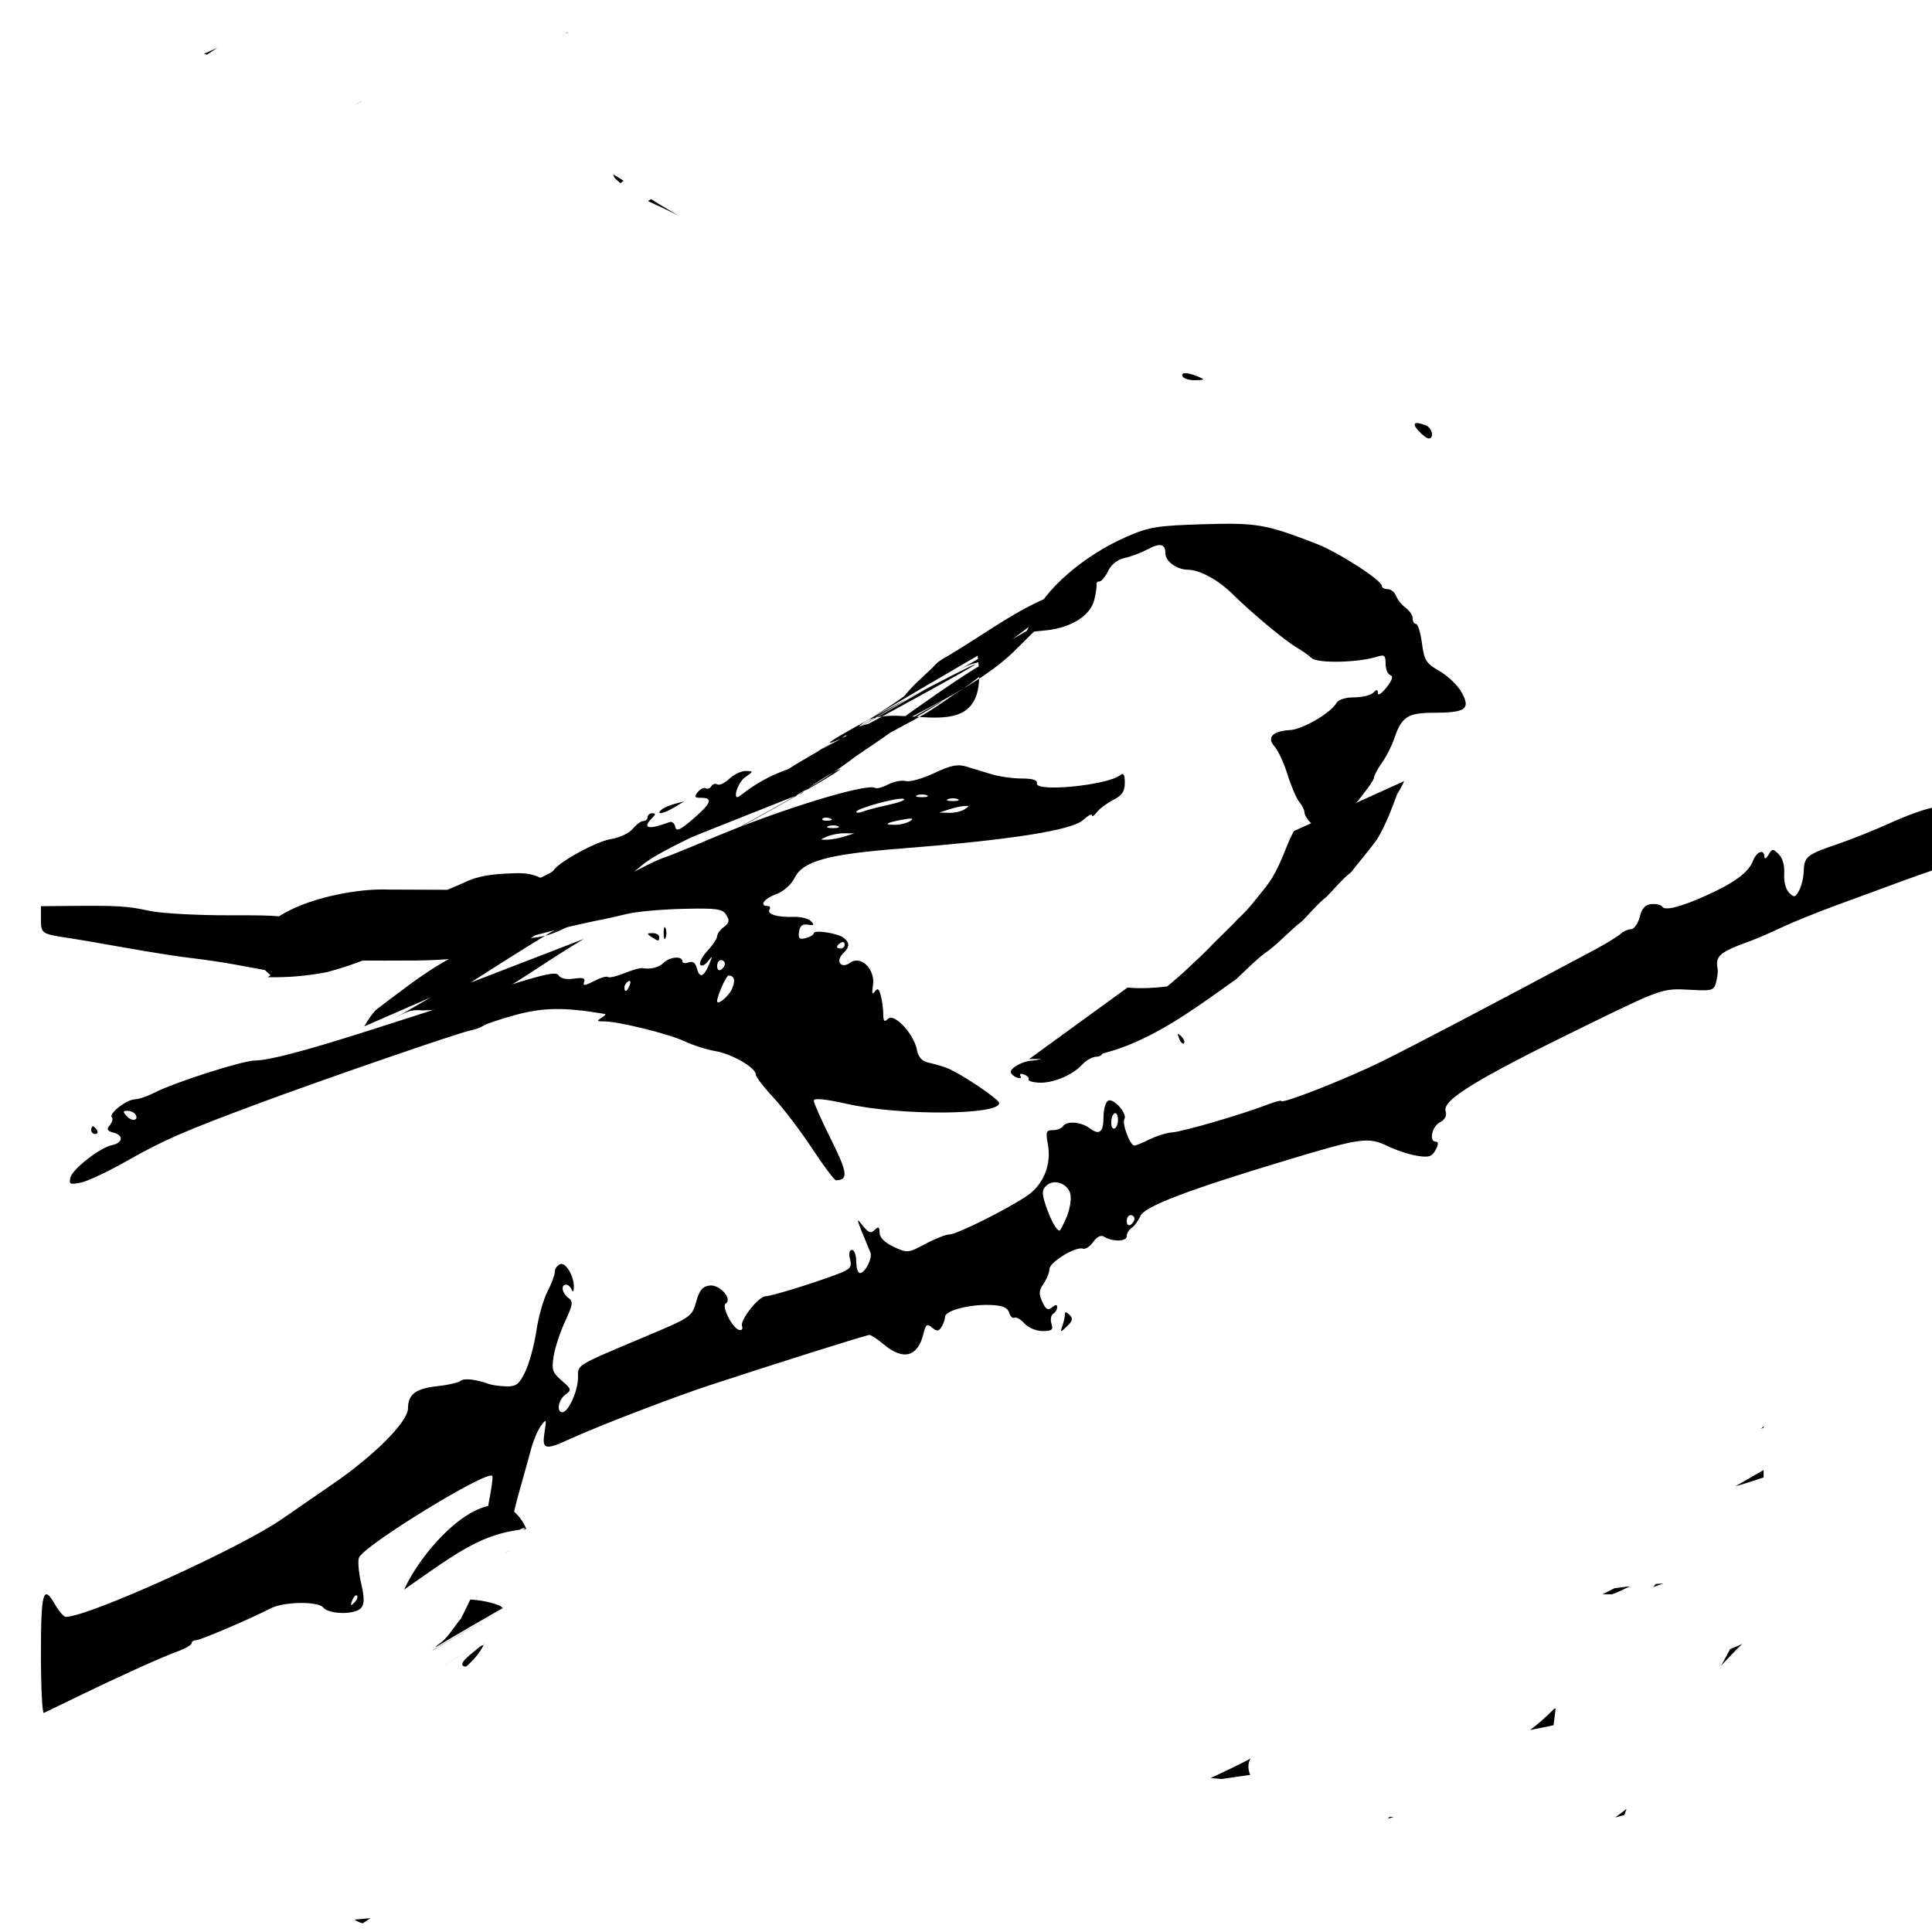 <?xml version="1.0" encoding="UTF-8" standalone="no"?>
<!-- Created with Inkscape (http://www.inkscape.org/) -->

<svg
   xmlns:dc="http://purl.org/dc/elements/1.1/"
   xmlns:cc="http://creativecommons.org/ns#"
   xmlns:rdf="http://www.w3.org/1999/02/22-rdf-syntax-ns#"
   xmlns:svg="http://www.w3.org/2000/svg"
   xmlns="http://www.w3.org/2000/svg"
   xmlns:sodipodi="http://sodipodi.sourceforge.net/DTD/sodipodi-0.dtd"
   xmlns:inkscape="http://www.inkscape.org/namespaces/inkscape"
   id="svg3165"
   version="1.1"
   inkscape:version="0.48.4 r9939"
   width="500"
   height="500"
   sodipodi:docname="Carolina chickadee breckinridge park march 13 2013.jpg">
  <defs
     id="defs3169">
    <filter
       id="filter3188"
       inkscape:label="Black Light"
       inkscape:menu="Color"
       inkscape:menu-tooltip="Light areas turn to black"
       x="0"
       width="1"
       y="0"
       height="1"
       color-interpolation-filters="sRGB">
      <feColorMatrix
         id="feColorMatrix3190"
         type="luminanceToAlpha"
         result="result2" />
      <feComposite
         id="feComposite3192"
         in2="SourceGraphic"
         operator="arithmetic"
         in="result2"
         k3="2"
         result="result4" />
      <feBlend
         id="feBlend3194"
         in2="result2"
         in="result4"
         mode="multiply"
         result="result3" />
      <feComposite
         id="feComposite3196"
         in2="SourceGraphic"
         operator="in"
         in="result3" />
    </filter>
  </defs>
  <sodipodi:namedview
     pagecolor="#ffffff"
     bordercolor="#666666"
     borderopacity="1"
     objecttolerance="10"
     gridtolerance="10"
     guidetolerance="10"
     inkscape:pageopacity="0"
     inkscape:pageshadow="2"
     inkscape:window-width="1280"
     inkscape:window-height="741"
     id="namedview3167"
     showgrid="false"
     inkscape:zoom="0.472"
     inkscape:cx="250"
     inkscape:cy="250"
     inkscape:window-x="0"
     inkscape:window-y="0"
     inkscape:window-maximized="1"
     inkscape:current-layer="svg3165" />
  <path
     style="fill:#000000;filter:url(#filter3188)"
     d="m 92.593,500.759 15.5,-7.784 -0.353,-8.122 c -0.345,-7.918 0.603,-11.875 3.253,-13.589 1.801,-1.165 2.347,-14.889 0.699,-17.596 -1.259,-2.068 -1.178,-2.586 0.776,-5 3.751,-4.633 5.324,-9.368 6.432,-19.352 0.843,-7.596 0.792,-10.508 -0.237,-13.625 -1.052,-3.188 -1.066,-4.699 -0.073,-7.71 0.887,-2.689 1.473,-3.361 2.077,-2.383 0.545,0.882 1.153,1.012 1.725,0.37 1.03,-1.155 5.663,-23.361 5.01,-24.014 -1.486,-1.486 -33.31,18.053 -34.514,21.191 -0.325,0.848 -0.07,3.804 0.569,6.569 0.866,3.753 0.873,5.373 0.025,6.395 -1.516,1.827 -8.327,1.752 -9.87,-0.108 -1.378,-1.66 -10.27,-1.493 -13.604,0.256 -4.795,2.516 -18.126,8.219 -19.211,8.219 -0.663,0 -1.206,0.36 -1.206,0.799 0,0.44 -1.672,1.404 -3.715,2.143 -4.156,1.503 -14.986,6.409 -26.285,11.908 -4.125,2.008 -7.838,3.8 -8.25,3.983 -0.412,0.183 -0.75,-6.679 -0.75,-15.25 0,-16.27 0.59,-18.225 3.797,-12.59 0.937,1.647 2.153,2.985 2.703,2.975 5.985,-0.109 45.005,-17.772 55.772,-25.245 3.347,-2.323 9.365,-6.474 13.373,-9.224 10.703,-7.343 19.356,-16.055 19.356,-19.488 0,-3.662 2.001,-5.15 7.751,-5.765 2.612,-0.279 5.223,-0.88 5.801,-1.335 0.982,-0.772 3.945,-0.452 7.448,0.805 0.825,0.296 2.85,0.566 4.5,0.601 2.533,0.053 3.293,-0.551 4.879,-3.877 1.034,-2.167 2.308,-6.865 2.833,-10.44 0.524,-3.575 1.816,-8.164 2.871,-10.198 1.054,-2.034 1.917,-4.348 1.917,-5.143 0,-0.795 0.619,-1.682 1.376,-1.973 1.48,-0.568 3.679,3.223 3.546,6.111 -0.048,1.042 -0.275,1.218 -0.583,0.453 -0.277,-0.688 -0.917,-1.25 -1.421,-1.25 -1.439,0 -1.073,2.163 0.574,3.39 1.299,0.968 1.193,1.751 -0.833,6.11 -1.278,2.75 -2.613,6.795 -2.966,8.989 -0.566,3.511 -0.316,4.269 2.083,6.331 2.533,2.176 2.602,2.433 0.976,3.621 -1.863,1.362 -2.406,4.559 -0.775,4.559 1.523,0 4.026,-5.574 4.026,-8.967 0,-3.442 -0.978,-2.853 17.99,-10.847 11.207,-4.723 11.517,-4.939 12.584,-8.764 0.844,-3.026 1.646,-3.987 3.51,-4.208 2.598,-0.308 5.968,3.503 4.13,4.67 -1.16,0.737 1.824,6.502 3.548,6.854 0.641,0.131 0.947,-0.333 0.679,-1.03 -0.577,-1.504 4.311,-7.708 6.073,-7.708 1.386,0 11.839,-3.2 18.234,-5.582 3.738,-1.392 4.175,-1.873 3.642,-4 -0.368,-1.468 -0.171,-2.418 0.502,-2.418 0.61,0 1.108,1.35 1.108,3 0,1.65 0.434,3 0.965,3 1.326,0 3.3,-3.89 2.703,-5.328 -3.875,-9.34 -3.868,-9.315 -1.937,-6.896 1.435,1.797 2.075,2.018 3.043,1.05 0.968,-0.968 1.233,-0.816 1.259,0.724 0.021,1.244 1.341,2.564 3.647,3.646 3.522,1.652 3.733,1.633 8.209,-0.75 2.527,-1.345 5.318,-2.446 6.201,-2.446 1.895,0 14.824,-6.428 20.075,-9.98 4.321,-2.923 6.415,-8.112 5.418,-13.426 -0.59,-3.146 -0.426,-3.594 1.312,-3.594 1.092,0 2.264,-0.45 2.604,-1 0.894,-1.446 4.691,-1.171 6.897,0.5 2.552,1.932 3.603,1.057 3.603,-3 0,-1.86 0.523,-3.705 1.162,-4.1 1.37,-0.847 5.107,3.356 4.236,4.765 -0.679,1.098 1.478,6.835 2.569,6.835 0.399,0 2.188,-0.73 3.976,-1.622 1.788,-0.892 4.445,-1.705 5.904,-1.807 2.745,-0.192 17.82,-4.587 24.402,-7.115 2.062,-0.792 3.75,-1.244 3.75,-1.004 0,0.914 16.763,-5.671 25.926,-10.185 8.008,-3.945 27.688,-14.269 55.018,-28.861 2.994,-1.599 6.064,-3.469 6.821,-4.157 0.758,-0.688 2.008,-1.25 2.778,-1.25 0.77,0 1.77,-1.427 2.221,-3.17 0.594,-2.291 1.445,-3.216 3.071,-3.336 1.237,-0.091 2.483,0.212 2.768,0.674 0.693,1.122 4.715,0.101 11.361,-2.883 7.248,-3.254 10.978,-6.004 12.081,-8.902 0.954,-2.509 2.934,-3.26 2.986,-1.132 0.017,0.688 0.493,0.456 1.057,-0.514 0.952,-1.634 1.148,-1.643 2.666,-0.125 1.002,1.002 1.549,2.963 1.409,5.052 -0.132,1.964 0.401,4.044 1.256,4.899 1.315,1.315 1.615,1.246 2.603,-0.6 0.614,-1.147 1.154,-3.41 1.2,-5.028 0.105,-3.703 0.811,-4.264 8.779,-6.975 3.575,-1.216 9.687,-3.665 13.582,-5.442 3.895,-1.777 8.713,-3.537 10.708,-3.911 1.994,-0.374 4.883,-1.336 6.418,-2.137 1.536,-0.801 3.13,-1.459 3.542,-1.463 0.412,-0.003 0.75,3.721 0.75,8.276 l 0,8.282 -4.75,1.375 c -2.612,0.756 -8.35,2.698 -12.75,4.314 -4.4,1.616 -12.275,4.507 -17.5,6.423 -5.225,1.917 -11.75,4.555 -14.5,5.863 -2.75,1.308 -6.35,2.869 -8,3.469 -8.197,2.978 -9.24,3.883 -8.557,7.427 0.099,0.515 -0.082,1.982 -0.404,3.262 -0.546,2.174 -0.992,2.303 -6.812,1.977 -7.111,-0.398 -7.149,-0.385 -28.228,9.929 -27.158,13.288 -35.874,18.642 -34.973,21.483 0.373,1.175 -0.137,2.17 -1.479,2.889 -2.095,1.121 -2.882,5.026 -1.013,5.026 0.683,0 0.651,0.718 -0.095,2.113 -0.941,1.759 -1.746,2.014 -4.805,1.525 -2.021,-0.323 -5.456,-1.454 -7.633,-2.513 -4.937,-2.401 -6.929,-2.131 -25.502,3.467 -26.419,7.962 -37.395,12.141 -38.471,14.646 -0.534,1.244 -1.547,2.621 -2.25,3.061 -0.703,0.44 -1.279,1.413 -1.279,2.162 0,1.426 -3.669,1.479 -5.925,0.084 -0.753,-0.465 -1.824,0.08 -2.748,1.398 -0.832,1.188 -2.034,1.969 -2.67,1.734 -1.812,-0.669 -8.657,3.51 -8.657,5.284 0,0.876 -0.679,2.563 -1.509,3.748 -1.214,1.734 -1.281,2.655 -0.343,4.715 0.906,1.989 1.466,2.311 2.509,1.445 0.917,-0.761 1.343,-0.777 1.343,-0.051 0,0.585 -0.468,1.353 -1.041,1.707 -0.572,0.354 -0.767,1.505 -0.433,2.559 0.504,1.588 0.11,1.916 -2.304,1.916 -1.631,0 -3.699,-0.87 -4.701,-1.976 -0.984,-1.087 -2.146,-1.755 -2.583,-1.485 -0.437,0.27 -1.052,-0.32 -1.366,-1.311 -0.42,-1.322 -1.705,-1.849 -4.822,-1.978 -5.324,-0.221 -11.745,1.438 -11.765,3.04 -0.008,0.666 -0.424,1.858 -0.924,2.647 -0.742,1.172 -1.19,1.202 -2.443,0.162 -1.306,-1.084 -1.636,-0.851 -2.214,1.564 -1.436,6.001 -5.215,7.05 -10.221,2.838 -1.634,-1.375 -3.327,-2.5 -3.763,-2.5 -0.758,0 -23.511,7.163 -41.42,13.04 -9.337,3.064 -28.928,10.6 -36,13.849 -6.567,3.016 -7.372,2.819 -6.677,-1.639 0.544,-3.486 0.481,-3.61 -0.898,-1.769 -0.816,1.089 -1.968,3.789 -2.56,6 -0.592,2.211 -1.929,7.014 -2.971,10.674 -1.042,3.66 -1.894,7.318 -1.894,8.128 0,0.81 -0.675,2.033 -1.5,2.717 -1.769,1.468 -2.003,5.666 -0.347,6.218 0.806,0.269 0.676,1.121 -0.433,2.833 -1.847,2.85 -4.214,12.72 -5.23,21.801 -0.673,6.017 -0.607,6.319 1.258,5.727 2.825,-0.897 4.542,1.524 3.334,4.701 -0.528,1.388 -1.456,2.831 -2.062,3.206 -0.606,0.375 -2.226,2.461 -3.599,4.636 -1.373,2.175 -3.636,4.388 -5.029,4.918 -2.301,0.875 -2.389,1.106 -0.963,2.533 0.863,0.863 1.604,2.1 1.646,2.748 0.235,3.651 -0.212,15.782 -0.716,19.429 -0.482,3.487 -0.298,4.25 1.026,4.25 1.88,0 2.085,1.129 0.494,2.719 -1.266,1.266 0.926,7.518 2.332,6.649 0.433,-0.268 0.788,-0.088 0.788,0.399 0,0.487 3.712,0.731 8.25,0.541 4.537,-0.189 15.225,-0.539 23.75,-0.778 8.525,-0.238 18.65,-1.097 22.5,-1.908 3.85,-0.811 9.7,-1.701 13,-1.978 11.732,-0.984 20.181,-2.506 34,-6.125 25.093,-6.571 27.985,-8.051 31.513,-16.129 2.221,-5.085 5.719,-6.519 6.181,-2.534 0.184,1.592 1.2,3.034 2.556,3.629 2.848,1.249 2.795,2.322 -0.287,5.825 -1.607,1.827 -3.252,2.703 -4.694,2.5 -1.425,-0.2 -2.337,0.273 -2.546,1.323 -0.241,1.211 0.591,1.742 3.211,2.048 1.945,0.227 4.145,0.073 4.888,-0.343 1.693,-0.948 5.677,1.736 5.677,3.825 0,0.967 0.564,1.334 1.5,0.975 0.825,-0.317 1.5,-0.113 1.5,0.452 0,0.565 0.45,0.75 1,0.41 0.55,-0.34 1,-0.093 1,0.548 0,0.661 0.697,0.898 1.611,0.548 1.313,-0.504 1.491,-0.139 0.96,1.977 -0.423,1.684 -0.286,2.369 0.389,1.952 0.572,-0.354 1.04,0.129 1.04,1.071 0,1.587 0.149,1.58 2,-0.096 1.1,-0.995 2,-2.604 2,-3.574 0,-1.409 -2.024,-6.141 -3.804,-8.897 -0.167,-0.259 -0.772,0.191 -1.344,1 -0.881,1.246 -0.961,1.222 -0.524,-0.157 0.284,-0.895 -0.011,-2.165 -0.656,-2.821 -0.899,-0.915 -0.622,-1.642 1.189,-3.122 2.668,-2.18 3.07,-2.259 5.069,-0.994 1.045,0.661 1.401,2.877 1.322,8.235 -0.099,6.731 -0.003,7.096 1.168,4.463 0.905,-2.033 1.439,-2.443 1.836,-1.409 0.308,0.802 0.181,2.071 -0.282,2.82 -0.594,0.96 0.236,2.094 2.814,3.846 2.011,1.366 4.721,3.75 6.023,5.298 1.302,1.547 3.149,2.813 4.104,2.813 2.24,0 16.2,4.863 17.835,6.213 0.688,0.568 1.25,0.662 1.25,0.21 0,-0.452 0.54,-0.282 1.2,0.378 0.66,0.66 1.994,1.2 2.966,1.2 0.971,0 3.147,1.35 4.834,3 l 3.069,3 -17.794,0 c -16.489,0 -17.882,-0.141 -18.998,-1.928 -1.332,-2.132 -1.603,-2.297 -16.341,-9.935 -9.05,-4.69 -11.546,-5.517 -19.892,-6.59 -5.692,-0.732 -10.752,-0.888 -12.537,-0.387 -1.646,0.462 -4.314,0.84 -5.929,0.84 -3.428,0 -9.752,2.044 -10.812,3.495 -0.404,0.553 -0.742,1.654 -0.75,2.446 -0.011,1.031 0.419,0.889 1.512,-0.5 1.112,-1.414 1.488,-1.533 1.382,-0.441 -0.304,3.132 0.118,3.927 1.752,3.3 1.299,-0.498 1.543,-0.188 1.123,1.421 -0.296,1.132 -0.15,2.67 0.324,3.419 0.632,0.998 0.866,1.028 0.877,0.111 0.008,-0.687 0.915,-1.25 2.015,-1.25 2.313,0 2.321,0.026 1.006,3.485 -0.907,2.385 -1.431,2.595 -5.961,2.388 -3.02,-0.138 -5.166,-0.745 -5.474,-1.55 -0.288,-0.752 -2.032,-1.323 -4.039,-1.323 -1.942,0 -3.531,-0.439 -3.531,-0.975 0,-2.199 -8.875,-5.025 -15.778,-5.025 -3.789,0 -7.153,0.265 -7.477,0.589 -0.324,0.324 -2.761,0.716 -5.417,0.871 -2.655,0.155 -6.744,0.808 -9.087,1.452 -3.834,1.054 -4.197,1.415 -3.642,3.629 l 0.617,2.459 -9.108,0 c -7.264,0 -9.108,-0.292 -9.108,-1.441 0,-0.793 -0.562,-1.792 -1.25,-2.222 -1.88,-1.174 -17.945,-0.426 -29.25,1.362 -5.994,0.948 -18.812,1.739 -32,1.975 l -22,0.394 15.5,-7.784 z m 134,-2.484 c 0,-2.061 -0.344,-2.856 -0.967,-2.233 -0.532,0.532 -0.705,1.972 -0.383,3.2 0.824,3.15 1.351,2.772 1.351,-0.967 z m -60.015,-0.991 c 0.008,0.72 0.465,1.031 1.015,0.691 1.301,-0.804 1.301,-4.5 0,-4.5 -0.55,0 -1,0.436 -1,0.969 0,0.533 -0.64,0.723 -1.423,0.423 -0.969,-0.372 -1.312,0.036 -1.077,1.281 0.191,1.005 0.388,2.052 0.438,2.327 0.051,0.275 0.528,-0.175 1.061,-1 0.704,-1.09 0.974,-1.142 0.985,-0.191 z m 109.015,-11.49 c 0,-1.271 -0.278,-1.332 -1.489,-0.328 -0.819,0.68 -1.238,1.642 -0.931,2.139 0.789,1.276 2.42,0.056 2.42,-1.811 z m -183.193,-72.845 c -0.308,-0.308 -0.867,0.247 -1.243,1.233 -0.543,1.425 -0.428,1.54 0.56,0.56 0.683,-0.678 0.991,-1.485 0.683,-1.793 z M 276.073,314.87 c 0.828,-1.983 1.246,-4.64 0.929,-5.906 -0.693,-2.761 -4.354,-3.972 -6.257,-2.07 -1.135,1.135 -1.143,2 -0.047,5.22 1.256,3.691 2.726,6.36 3.505,6.36 0.2,0 1.042,-1.622 1.87,-3.605 z m 17.521,0.546 c 0,-0.518 -0.45,-0.941 -1,-0.941 -0.55,0 -1,0.702 -1,1.559 0,0.857 0.45,1.281 1,0.941 0.55,-0.34 1,-1.041 1,-1.559 z M 289.322,289.524 c -0.188,-2.491 -1.729,-1.539 -1.729,1.068 0,1.1 0.421,1.74 0.936,1.421 0.515,-0.318 0.872,-1.439 0.792,-2.49 z m 55.271,218.385 c 0,-1.875 2.238,-4.28 3.523,-3.787 1.942,0.745 8.084,-2.18 8.868,-4.224 1.178,-3.069 0.584,-5.458 -1.891,-7.61 -1.375,-1.196 -2.5,-2.768 -2.5,-3.493 0,-0.726 -0.45,-1.32 -1,-1.32 -1.604,0 -1.158,-2.236 1.197,-6 1.698,-2.714 2.275,-3.107 2.57,-1.75 0.209,0.963 0.772,1.75 1.252,1.75 0.48,0 1.466,1.238 2.192,2.75 1.124,2.341 1.838,2.702 4.805,2.43 12.99,-1.193 13.761,-1.774 12.014,-9.059 -1.507,-6.28 -1.097,-7.608 2.368,-7.668 2.116,-0.037 2.628,0.345 2.274,1.697 -0.71,2.714 2.434,2.748 6.036,0.066 1.764,-1.313 3.679,-2.096 4.257,-1.739 1.487,0.919 6.787,-3.097 7.592,-5.753 0.371,-1.223 1.45,-3.124 2.397,-4.224 2.184,-2.535 3.635,-6.476 5.061,-13.75 1.17,-5.965 1.718,-6.606 3.853,-4.5 1.015,1.002 1.527,0.899 2.573,-0.517 0.772,-1.044 1.964,-1.515 2.915,-1.15 2.318,0.889 14.212,-7.277 22.697,-15.583 3.835,-3.754 5.364,-6.49 9.222,-16.5 7.81,-20.266 8.534,-22.745 8.988,-30.756 0.318,-5.615 0.937,-8.306 2.244,-9.75 2.103,-2.324 3.495,-2.57 3.495,-0.617 0,0.758 0.675,1.938 1.5,2.622 0.825,0.685 1.5,2.315 1.5,3.622 0,1.761 0.554,2.378 2.136,2.378 3.169,0 18.538,-7.865 20.225,-10.35 0.803,-1.182 2.85,-3.64 4.549,-5.462 3.47,-3.719 3.808,-5.718 1.519,-8.986 -1.257,-1.795 -1.357,-2.889 -0.502,-5.481 0.899,-2.725 4.735,-6.587 5.502,-5.541 2.896,3.948 3.575,5.981 3.604,10.792 l 0.033,5.527 2.079,-2.5 c 1.144,-1.375 2.346,-2.5 2.672,-2.5 0.326,0 0.877,1.125 1.226,2.5 0.348,1.375 1.183,2.379 1.854,2.231 0.846,-0.187 1.125,1.023 0.911,3.942 l -0.308,4.212 -4.586,0.081 c -3.459,0.061 -5.383,0.751 -7.827,2.808 -1.782,1.5 -3.656,2.727 -4.164,2.727 -0.508,0 -0.923,1.056 -0.923,2.347 0,3.866 -3.474,6.997 -7.59,6.842 -3.865,-0.145 -14.224,4.49 -18.257,8.169 -2.972,2.711 -4.962,6.641 -9.694,19.141 -4.372,11.549 -5.848,19.413 -3.791,20.202 0.733,0.281 1.333,1.315 1.333,2.298 0,0.982 0.704,2.056 1.563,2.386 2.972,1.14 0.3,2.614 -4.738,2.614 -4.205,0 -5.861,0.59 -9.825,3.5 -2.622,1.925 -5.115,3.5 -5.54,3.5 -0.425,0 -2.536,1.8 -4.693,4 -2.157,2.2 -4.451,4 -5.098,4 -1.758,0 -12.286,10.358 -14.108,13.881 -3.765,7.282 -6.737,17.373 -6.105,20.737 0.769,4.098 -1.368,4.691 -3.759,1.043 -2.183,-3.332 -6.965,-2.426 -11.769,2.228 -2.05,1.986 -5.347,5.086 -7.328,6.89 -2.506,2.282 -3.601,4.134 -3.601,6.095 0,3.158 -3.187,6.653 -5.32,5.834 -0.767,-0.294 -2.696,0.323 -4.287,1.372 -2.413,1.591 -4.761,1.908 -14.143,1.914 -6.188,0.004 -11.25,-0.248 -11.25,-0.559 z m 26.8,-4.634 c 1.31,-1.31 1.66,-5.809 0.45,-5.785 -1.444,0.029 -3.052,1.498 -3.269,2.985 -0.576,3.953 0.548,5.07 2.819,2.8 z m 91.2,-127.741 c 0,-0.518 -0.45,-1.219 -1,-1.559 -0.55,-0.34 -1,0.084 -1,0.941 0,0.857 0.45,1.559 1,1.559 0.55,0 1,-0.423 1,-0.941 z M 338.228,506.693 c -0.277,-0.448 -0.145,-1.393 0.292,-2.1 0.621,-1.005 0.925,-0.946 1.39,0.266 0.629,1.64 -0.823,3.224 -1.682,1.834 z M 274.951,343.143 c 0.353,-1.007 0.642,-2.335 0.642,-2.95 0,-0.775 0.37,-0.748 1.207,0.089 0.943,0.943 0.802,1.589 -0.642,2.95 -1.761,1.66 -1.819,1.656 -1.207,-0.089 z M 18.247,304.692 c 0.578,-2.211 7.738,-7.764 10.764,-8.348 2.76,-0.532 3.045,-2.516 0.459,-3.192 -1.753,-0.458 -1.968,-0.862 -1.05,-1.969 0.636,-0.766 0.871,-1.677 0.523,-2.026 -0.913,-0.913 3.819,-4.61 5.95,-4.65 0.99,-0.018 3.228,-0.772 4.974,-1.675 5.214,-2.696 22.888,-8.356 26.172,-8.382 3.539,-0.027 12.514,-2.365 28.054,-7.308 13.009,-4.138 9.813,-3.105 31.81,-10.282 14.194,-4.631 17.978,-5.539 18.639,-4.469 0.524,0.847 1.993,1.171 3.983,0.879 2.356,-0.346 3.023,-0.123 2.638,0.882 -0.398,1.036 0.188,0.981 2.55,-0.241 1.686,-0.872 3.3,-1.351 3.586,-1.065 0.286,0.286 2.203,-0.153 4.259,-0.976 2.056,-0.823 4.143,-1.42 4.637,-1.328 2.123,0.397 4.348,-0.162 5.589,-1.402 1.528,-1.528 4.81,-1.796 4.81,-0.393 0,0.517 0.717,0.665 1.593,0.329 1.062,-0.408 1.767,0.056 2.117,1.393 0.72,2.755 1.753,2.51 3.147,-0.746 1.046,-2.445 1.019,-2.549 -0.243,-0.94 -0.781,0.995 -1.68,1.39 -1.998,0.876 -0.318,-0.514 0.539,-2.139 1.904,-3.611 1.365,-1.473 2.481,-3.167 2.481,-3.766 0,-0.599 0.787,-1.674 1.75,-2.39 1.395,-1.037 1.521,-1.669 0.62,-3.11 -0.986,-1.578 -2.415,-1.779 -11.205,-1.574 -5.541,0.129 -12.007,0.707 -14.37,1.284 -2.362,0.577 -5.195,1.222 -6.295,1.432 -6.494,1.243 -16.869,3.793 -22.5,5.529 -9.497,2.928 -10.05,2.514 -2.974,-2.23 l 6.338,-4.25 -7.682,-0.292 c -11.072,-0.421 -10.382,-1.409 5.05,-7.233 4.527,-1.709 8.514,-3.564 8.86,-4.124 1.379,-2.231 11.144,-7.581 14.908,-8.167 2.205,-0.344 4.745,-1.534 5.66,-2.654 0.913,-1.117 2.151,-2.03 2.75,-2.03 0.599,0 1.09,-0.45 1.09,-1 0,-0.55 0.54,-1 1.2,-1 0.933,0 0.933,0.267 0,1.2 -2.745,2.745 -1.052,3.158 4.463,1.089 0.639,-0.24 1.314,0.302 1.5,1.204 0.269,1.308 1.198,0.902 4.587,-2.004 4.73,-4.057 5.285,-5.489 2.128,-5.489 -1.766,0 -1.915,-0.25 -0.887,-1.489 0.68,-0.819 1.604,-1.262 2.053,-0.984 0.45,0.278 1.105,0.041 1.456,-0.527 0.351,-0.568 1.051,-0.777 1.556,-0.465 0.505,0.312 1.909,-0.356 3.119,-1.484 1.211,-1.128 3.129,-2.027 4.263,-1.999 2.007,0.051 2.002,0.094 -0.189,1.622 -2,1.395 -3.411,6.161 -1.468,4.96 0.43,-0.266 3.615,-0.745 7.077,-1.065 3.463,-0.32 7.131,-1.029 8.153,-1.576 2.491,-1.333 5.051,-1.261 2.753,0.078 -0.955,0.556 -6.805,3.036 -13,5.511 -13.084,5.227 -26.187,11.616 -29.764,14.513 l -2.5,2.024 3.5,-1.756 c 1.925,-0.966 3.95,-1.855 4.5,-1.977 0.55,-0.122 5.95,-2.316 12,-4.875 17.477,-7.393 40.242,-14.408 42.408,-13.069 0.404,0.25 1.921,-0.161 3.37,-0.912 1.449,-0.752 3.501,-1.14 4.559,-0.863 1.059,0.277 4.369,-0.653 7.356,-2.066 4.318,-2.043 6.033,-2.385 8.369,-1.67 1.616,0.495 4.544,1.388 6.509,1.984 1.964,0.596 5.452,1.084 7.75,1.084 2.81,0 4.097,0.41 3.929,1.25 -0.477,2.383 18.451,0.488 21.651,-2.168 0.756,-0.628 1.099,0.001 1.099,2.017 0,2.248 -0.698,3.285 -3,4.458 -1.65,0.841 -3.562,2.271 -4.25,3.177 -0.688,0.906 -1.25,1.258 -1.25,0.782 0,-0.476 -1.012,0.065 -2.25,1.202 -2.933,2.695 -18.713,5.17 -47.25,7.409 -18.832,1.478 -25.242,3.237 -27.417,7.523 -0.946,1.863 -2.892,3.595 -4.833,4.299 -3.081,1.118 -4.469,3.05 -2.191,3.05 0.582,0 0.801,0.418 0.485,0.928 -0.737,1.192 2.049,2.03 6.252,1.881 1.813,-0.064 3.838,0.44 4.5,1.121 0.947,0.973 0.777,1.166 -0.796,0.903 -1.423,-0.237 -2.089,0.293 -2.309,1.838 -0.25,1.758 0.083,2.069 1.75,1.633 1.133,-0.296 2.059,-0.858 2.059,-1.249 0,-0.985 6.22,-0.028 7.75,1.192 1.617,1.29 1.578,2.281 -0.159,4.018 -2.068,2.068 -0.494,4.114 1.848,2.402 2.758,-2.017 6.552,1.759 5.887,5.858 -0.33,2.032 -0.185,2.552 0.457,1.64 0.722,-1.026 1.084,-0.794 1.565,1 0.344,1.284 0.631,3.437 0.639,4.785 0.011,1.908 0.28,2.184 1.216,1.248 1.58,-1.58 6.647,3.796 7.474,7.929 0.42,2.098 1.304,3.053 3.202,3.455 1.442,0.306 3.552,0.928 4.688,1.382 3.608,1.442 13.434,8.059 13.434,9.048 0,3.128 -25.595,3.275 -39.25,0.226 -5.886,-1.314 -8.746,-1.591 -8.739,-0.846 0.006,0.609 2.022,5.137 4.48,10.061 4.269,8.552 4.499,10.465 1.265,10.532 -0.409,0.008 -3.188,-3.697 -6.174,-8.235 -2.986,-4.537 -7.489,-10.456 -10.006,-13.152 -2.517,-2.696 -4.579,-5.396 -4.583,-6 -0.011,-1.773 -6.163,-5.321 -10.493,-6.052 -2.2,-0.371 -5.8,-1.523 -8,-2.56 -4.151,-1.957 -17.514,-5.221 -20.987,-5.128 -1.623,0.044 -1.715,-0.119 -0.5,-0.887 0.818,-0.517 1.262,-0.978 0.987,-1.025 -10.68,-1.799 -16.086,-1.722 -23.5,0.335 -3.85,1.068 -7.45,2.281 -8,2.696 -0.55,0.415 -2.125,0.986 -3.5,1.27 -3.24,0.669 -37.771,12.576 -54.5,18.792 -19.516,7.252 -24.828,9.569 -34.34,14.977 -4.777,2.716 -10.113,5.224 -11.858,5.573 -2.822,0.564 -3.115,0.412 -2.649,-1.372 z m 16.804,-16.287 c -0.316,-0.512 -1.242,-0.931 -2.056,-0.931 -1.216,0 -1.25,0.249 -0.191,1.395 1.372,1.485 3.216,1.104 2.247,-0.464 z M 189.391,256.019 c 1.024,-2.247 0.706,-3.545 -0.866,-3.545 -0.586,0 -2.931,5.295 -2.931,6.618 0,1.203 2.929,-1.167 3.798,-3.073 z m -26.416,-1.097 c 0.341,-0.89 0.174,-1.291 -0.393,-0.941 -0.544,0.336 -0.989,1.034 -0.989,1.552 0,1.438 0.717,1.121 1.382,-0.611 z m 24.618,-5.507 c 0,-0.518 -0.45,-0.941 -1,-0.941 -0.55,0 -1,0.702 -1,1.559 0,0.857 0.45,1.281 1,0.941 0.55,-0.34 1,-1.041 1,-1.559 z m 31,-5 c 0,-0.582 -0.45,-0.781 -1,-0.441 -1.281,0.792 -1.281,1.5 0,1.5 0.55,0 1,-0.477 1,-1.059 z m 0,-27.941 2.5,-0.801 -2.5,-0.029 c -1.375,-0.016 -3.4,0.357 -4.5,0.83 -2,0.859 -2,0.859 0,0.83 1.1,-0.016 3.125,-0.39 4.5,-0.83 z m -1.75,-2.662 c -0.688,-0.277 -1.812,-0.277 -2.5,0 -0.688,0.277 -0.125,0.504 1.25,0.504 1.375,0 1.938,-0.227 1.25,-0.504 z m 18.75,-1.352 c 1.055,-0.692 0.462,-0.793 -2,-0.341 -4.313,0.791 -5.126,1.36 -1.917,1.34 1.329,-0.008 3.092,-0.458 3.917,-0.999 z m -20.812,-0.669 c -0.722,-0.289 -1.584,-0.253 -1.917,0.079 -0.332,0.332 0.258,0.569 1.312,0.525 1.165,-0.048 1.402,-0.285 0.604,-0.604 z m 15.31,-3.532 c 2.751,-0.598 4.449,-1.279 3.772,-1.513 -1.411,-0.488 -12.27,2.488 -12.27,3.363 0,0.318 0.786,0.277 1.748,-0.092 0.961,-0.369 3.999,-1.16 6.75,-1.758 z m 19.502,1.215 c 1.333,-0.862 1.333,-0.96 0,-0.885 -0.825,0.046 -2.625,0.445 -4,0.885 l -2.5,0.801 2.5,0.084 c 1.375,0.046 3.175,-0.352 4,-0.885 z m -1.75,-2.662 c -0.688,-0.277 -1.812,-0.277 -2.5,0 -0.688,0.277 -0.125,0.504 1.25,0.504 1.375,0 1.938,-0.227 1.25,-0.504 z m -8,-1 c -0.688,-0.277 -1.812,-0.277 -2.5,0 -0.688,0.277 -0.125,0.504 1.25,0.504 1.375,0 1.938,-0.227 1.25,-0.504 z M 23.593,292.475 c 0,-0.55 0.198,-1 0.441,-1 0.243,0 0.719,0.45 1.059,1 0.34,0.55 0.141,1 -0.441,1 -0.582,0 -1.059,-0.45 -1.059,-1 z M 266.185,279.329 c 0.218,-0.355 -0.299,-0.912 -1.149,-1.239 -0.876,-0.336 -1.284,-0.17 -0.942,0.384 0.342,0.554 -0.068,0.719 -0.948,0.382 -0.854,-0.328 -1.552,-0.982 -1.552,-1.453 0,-1.154 3.434,-2.927 5.684,-2.934 0.999,-0.003 3.051,-0.65 4.56,-1.438 4.212,-2.197 11.752,-3.107 11.771,-1.419 0.012,1.06 0.231,1.03 0.985,-0.136 0.828,-1.282 0.972,-1.246 0.985,0.25 0.009,1.04 -0.733,1.75 -1.83,1.75 -1.015,0 -2.693,0.937 -3.73,2.083 -2.477,2.737 -7.749,4.885 -11.35,4.625 -1.584,-0.114 -2.702,-0.498 -2.484,-0.853 z m 38.973,-10.562 c -0.543,-1.425 -0.428,-1.54 0.56,-0.56 0.683,0.678 0.991,1.485 0.683,1.793 -0.308,0.308 -0.867,-0.247 -1.243,-1.233 z M 84.093,254.344 c -2.2,-0.43 -6.025,-1.243 -8.5,-1.806 -2.475,-0.563 -5.625,-1.23 -7,-1.482 -1.375,-0.251 -4.975,-0.913 -8,-1.471 -3.025,-0.558 -7.975,-1.288 -11,-1.624 -3.025,-0.335 -10.675,-1.534 -17,-2.664 -6.325,-1.13 -12.85,-2.251 -14.5,-2.492 -7.33,-1.071 -7.5,-1.18 -7.5,-4.824 l 0,-3.456 7.25,-0.069 c 12.664,-0.12 15.126,0.029 20.75,1.257 3.025,0.661 12.332,1.185 20.682,1.166 13.571,-0.031 15.23,0.149 15.634,1.696 0.249,0.952 -0.015,2.198 -0.586,2.769 -0.718,0.718 -0.223,2.107 1.601,4.498 2.009,2.634 4.253,3.987 9.404,5.67 3.721,1.216 7.164,2.576 7.652,3.024 1.069,0.98 -3.386,0.884 -8.887,-0.192 z m 84.5,-11.869 c -1.282,-0.828 -1.246,-0.972 0.25,-0.985 0.963,-0.008 1.75,0.435 1.75,0.985 0,1.22 -0.113,1.22 -2,0 z m 3.158,-1 c 0,-1.375 0.227,-1.938 0.504,-1.25 0.277,0.688 0.277,1.812 0,2.5 -0.277,0.688 -0.504,0.125 -0.504,-1.25 z m 167.414,-28.571 c -0.864,-0.864 -1.571,-2.066 -1.571,-2.671 0,-0.605 -0.598,-1.81 -1.328,-2.679 -0.731,-0.868 -2.093,-4.032 -3.028,-7.031 -0.935,-2.999 -2.442,-6.272 -3.348,-7.274 -2.135,-2.359 -0.574,-4.065 3.933,-4.301 3.313,-0.173 10.604,-4.43 12.072,-7.047 0.471,-0.839 2.343,-1.426 4.55,-1.426 2.063,0 4.29,-0.54 4.95,-1.2 0.933,-0.933 1.2,-0.903 1.2,0.135 0,0.734 0.996,0.069 2.213,-1.479 1.507,-1.915 1.826,-2.943 1,-3.218 -0.667,-0.222 -1.213,-1.544 -1.213,-2.938 0,-2.174 -0.319,-2.431 -2.25,-1.811 -4.771,1.532 -15.355,1.76 -16.864,0.364 -0.805,-0.744 -2.571,-1.988 -3.924,-2.765 -2.868,-1.645 -11.937,-9.202 -16.466,-13.72 -3.746,-3.738 -8.531,-6.356 -11.696,-6.4 -2.881,-0.04 -5.8,-2.189 -5.8,-4.269 0,-2.438 -1.37,-2.744 -4.572,-1.018 -1.611,0.868 -4.278,1.875 -5.928,2.238 -1.889,0.415 -3.483,1.663 -4.305,3.371 -0.718,1.491 -1.73,2.711 -2.25,2.711 -0.52,0 -0.86,0.338 -0.755,0.75 0.105,0.412 -0.152,2.196 -0.571,3.962 -0.98,4.132 -6.008,7.304 -12.618,7.959 l -4.974,0.493 1.398,-3.332 c 3.238,-7.717 13.421,-16.571 24.685,-21.465 5.688,-2.472 7.848,-2.819 19.688,-3.171 13.918,-0.413 16.129,-0.033 29.202,5.02 5.752,2.223 17,9.454 17,10.929 0,0.47 0.689,0.855 1.531,0.855 0.842,0 1.825,0.787 2.184,1.75 0.359,0.963 1.47,2.338 2.469,3.057 0.999,0.719 1.816,1.956 1.816,2.75 0,0.794 0.392,1.443 0.871,1.443 0.479,0 1.169,2.245 1.533,4.989 0.595,4.482 1.063,5.219 4.602,7.25 2.167,1.243 4.739,3.74 5.715,5.549 2.302,4.266 1.02,5.176 -7.316,5.197 -6.742,0.017 -8.295,1.051 -10.227,6.81 -0.608,1.812 -2.021,4.581 -3.142,6.154 -1.12,1.573 -2.037,3.314 -2.037,3.868 0,0.555 -2.289,3.748 -5.087,7.096 -5.366,6.422 -8.277,7.581 -11.342,4.516 z m -168.021,-3.316 c 0.522,-0.488 2.075,-1.182 3.45,-1.542 l 2.5,-0.654 -2.5,1.506 c -2.786,1.679 -4.977,2.117 -3.45,0.69 z m 48.078,-20.061 c 1.17,-1.253 8.501,-3.256 9.233,-2.524 0.478,0.478 -3.674,2.157 -7.655,3.094 -2.087,0.491 -2.448,0.361 -1.578,-0.57 z m 147.872,-78.051 c -1.808,-1.998 -1.065,-2.538 1.918,-1.393 1.634,0.627 2.235,3.393 0.737,3.393 -0.465,0 -1.659,-0.9 -2.655,-2 z m 120.975,-2.048 c -0.839,-1.338 1.431,-2.606 6.525,-3.645 6.009,-1.226 8.652,-0.168 7.444,2.979 -0.507,1.321 -1.896,1.599 -7.127,1.428 -3.574,-0.117 -6.652,-0.46 -6.841,-0.761 z M 306.093,97.475 c -0.738,-1.194 1.222,-1.194 4,0 1.786,0.767 1.712,0.867 -0.691,0.93 -1.48,0.039 -2.969,-0.38 -3.309,-0.93 z m -10.229,-1.604 c 0.332,-0.332 1.195,-0.368 1.917,-0.079 0.798,0.319 0.561,0.556 -0.604,0.604 -1.054,0.043 -1.645,-0.193 -1.312,-0.525 z m -11.771,-1.418 c -2.2,-0.436 -8.935,-1.103 -14.967,-1.483 -8.533,-0.538 -11.504,-1.114 -13.385,-2.593 -1.33,-1.046 -3.219,-1.902 -4.199,-1.902 -0.98,0 -1.932,-0.365 -2.115,-0.81 -0.183,-0.446 -2.808,-1.539 -5.833,-2.43 -3.025,-0.891 -8.425,-2.737 -12,-4.101 -3.575,-1.365 -10.1,-3.805 -14.5,-5.423 -4.4,-1.618 -17.385,-7.733 -28.856,-13.589 -11.471,-5.856 -21.398,-10.646 -22.06,-10.646 -0.662,0 -2.527,-1.248 -4.144,-2.773 -1.617,-1.525 -4.515,-3.951 -6.44,-5.392 -1.925,-1.441 -5.525,-4.477 -8,-6.748 -5.324,-4.885 -13.651,-10.62 -17.649,-12.155 -3.618,-1.39 -20.787,-1.269 -25.176,0.177 -1.829,0.602 -4.416,0.887 -5.75,0.632 -1.334,-0.255 -2.425,-0.178 -2.425,0.17 0,0.349 -2.587,1.231 -5.75,1.961 -3.163,0.73 -6.2,1.688 -6.75,2.13 -0.55,0.441 -3.025,1.377 -5.5,2.08 -5.568,1.582 -5.199,1.465 -7,2.213 -0.825,0.343 -6.225,2.407 -12,4.587 -10.152,3.832 -16.672,6.51 -24,9.858 -8.618,3.937 -12.537,5.407 -15.918,5.97 -1.33,0.222 -3.917,1.029 -5.75,1.795 l -3.332,1.392 0,-13.319 0,-13.319 4.481,-1.255 c 2.465,-0.69 4.995,-1.874 5.622,-2.63 0.628,-0.756 1.929,-1.375 2.892,-1.375 1.866,0 9.612,-3.063 14.402,-5.695 1.594,-0.876 3.619,-1.671 4.5,-1.767 1.764,-0.192 2.984,-0.696 14.408,-5.949 l 7.805,-3.589 48.017,0 48.017,0 -2.957,3.587 c -3.223,3.911 -3.24,6.441 -0.067,9.961 1.016,1.126 2.149,3.601 2.518,5.5 1.251,6.432 8.718,17.786 13.188,20.052 1.469,0.745 4.472,2.475 6.672,3.844 16.284,10.135 27.172,14.726 32.27,13.606 2.366,-0.52 3.423,0.092 7.358,4.261 4.162,4.41 5.902,5.345 18.483,9.936 7.639,2.788 16.364,5.605 19.389,6.26 3.025,0.655 8.909,2.294 13.075,3.641 4.166,1.347 8.554,2.523 9.75,2.613 1.196,0.09 2.175,0.468 2.175,0.84 0,0.372 0.562,0.655 1.25,0.63 3.481,-0.129 5.75,0.371 5.75,1.269 0,0.55 -0.338,0.948 -0.75,0.885 -0.412,-0.063 -2.55,-0.471 -4.75,-0.907 z m 6.5,0.022 c 0,-0.55 0.198,-1 0.441,-1 0.243,0 0.719,0.45 1.059,1 0.34,0.55 0.141,1 -0.441,1 -0.582,0 -1.059,-0.45 -1.059,-1 z"
     id="path3175"
     inkscape:connector-curvature="0" />
  <path
     style="fill:#000000"
     id="path3200"
     d="m 291.79,255.584 c 5.371,0.5 10.611,-0.303 15.904,-1.062 2.09,-0.545 3.9,-1.321 5.725,-2.421 0.505,-0.305 2.059,-1.151 1.548,-0.857 -26.21,15.068 -33.44,20.453 -24.257,13.708 3.114,-2.218 5.788,-4.973 8.678,-7.472 2.816,-2.314 5.677,-4.592 8.294,-7.133 2.223,-2.069 4.462,-4.141 6.532,-6.367 2.117,-2.108 4.306,-4.152 6.337,-6.345 2.729,-2.438 4.869,-5.433 7.168,-8.257 2.474,-3.182 3.929,-6.932 5.426,-10.629 1.08,-2.531 0.515,-1.311 1.687,-3.667 0,0 28.584,-12.937 28.584,-12.937 l 0,0 c -1.158,2.321 -0.54,1.184 -1.855,3.412 -1.421,3.92 -2.91,7.805 -5.02,11.414 -2.134,3.032 -4.585,5.811 -6.869,8.741 -2.357,1.828 -4.25,4.236 -6.336,6.347 -2.412,1.875 -4.327,4.351 -6.522,6.464 -2.926,2.249 -5.388,5.078 -8.333,7.33 -3.145,2.179 -5.75,4.958 -8.53,7.532 -11.334,8.033 -23.335,17.234 -37.272,19.836 -5.435,0.705 -10.862,0.922 -16.343,0.857 0,0 25.454,-18.493 25.454,-18.493 z"
     inkscape:connector-curvature="0" />
  <path
     style="fill:#ffffff"
     id="path3210"
     d="m 253.627,91.706 c 2.97,-2.772 7.268,-3.995 9.918,-7.124 0.161,0.317 0.351,0.621 0.482,0.951 0.289,0.727 0.816,1.433 0.776,2.214 -0.017,0.336 -1.202,0.606 -0.909,0.44 8.661,-4.91 34.035,-20.574 26.015,-14.673 -15.965,11.746 -18.721,12.697 -29.786,16.894 8.522,-4.869 17.044,-9.739 25.566,-14.608 -0.45,0.561 -2.119,0.968 -2.487,1.683 -0.235,0.458 0.041,0.66 0.269,0.977 2.417,2.489 5.78,3.592 8.85,5.024 4.12,1.51 8.192,3.107 12.5,4.003 15.965,2.898 -15.473,21.742 -27.375,18.84 -4.663,-0.949 -9.352,-1.947 -13.877,-3.444 -4.648,-1.12 -9.033,-2.948 -13.463,-4.698 -3.963,-1.913 -8.074,-3.37 -11.905,-5.557 -3.228,-1.72 -6.325,-3.655 -9.527,-5.429 -2.891,-1.342 -5.669,-2.891 -8.509,-4.35 -2.893,-1.25 -5.649,-2.786 -8.46,-4.226 -2.899,-1.251 -5.658,-2.792 -8.473,-4.235 -3.269,-1.869 -6.432,-3.891 -9.42,-6.196 -3.51,-2.419 -7.291,-4.426 -10.591,-7.135 -2.832,-1.654 -5.412,-3.642 -8.095,-5.517 -2.796,-1.69 -5.723,-3.293 -8.368,-5.23 -3.161,-1.829 -5.97,-4.223 -9.274,-5.791 -2.945,-2.101 -6.399,-3.26 -9.599,-4.903 -3.479,-1.627 -6.804,-3.55 -10.193,-5.358 -3.171,-1.323 -5.908,-3.41 -9.136,-4.638 -3.222,-1.795 -6.631,-3.33 -10.164,-4.404 -3.937,-1.002 -8.017,-1.096 -12.056,-1.184 -3.648,-0.213 -6.985,1.207 -10.23,2.638 -3.037,1.392 -6.231,2.656 -9.066,4.51 -0.62,0.316 -2.46,1.297 -1.859,0.948 C 93.464,27.321 118.47,13.187 110.084,17.807 97.38,24.806 87.6,31.963 74.978,36.903 76.381,36.354 70.229,39.617 71.413,38.932 79.762,34.101 104.91,19.784 96.508,24.522 79.366,34.19 76.154,37.654 63.74,42.509 c -5.055,2.369 -10.186,4.676 -15.464,6.498 -5.307,2.495 -10.923,4.089 -16.409,6.091 -4.726,1.331 -9.432,2.777 -14.22,3.882 C 13.494,59.894 9.407,60.243 5.49,58.395 2.868,56.272 0.505,53.865 -1.202,50.945 -2.876,47.332 -3.27,43.324 -3.192,39.387 -2.918,35.67 -1.709,32.286 0.152,29.091 9.702,18.429 23.526,10.423 37.876,9.9 c 5.619,0.223 10.672,2.608 15.918,4.335 4.774,1.727 9.301,4.007 13.93,6.066 3.721,2.326 7.858,3.351 12.112,4.125 13.107,4.722 -18.956,17.866 -29.682,20.034 -3.826,0.615 -7.71,0.682 -11.575,0.751 -4.239,0.05 -8.478,0.035 -12.718,0.029 -4.244,-0.007 -8.487,-0.009 -12.731,-0.011 C 9.11,45.115 5.767,46.138 3.817,42.003 3.166,28.314 26.503,25.247 38.694,21.266 45.87,19.4 52.993,17.371 60.285,15.997 68.69,14.026 77.19,12.529 85.635,10.76 93.988,8.953 102.518,8.415 111.03,8.022 118.082,7.769 125.138,7.784 132.193,7.773 136.225,7.596 140.3,8.014 144.325,7.636 117.679,27.442 126.518,26.203 108.591,26.163 c -4.263,-0.007 -8.525,-0.005 -12.788,-0.005 -4.372,0.326 -8.593,-0.867 -12.891,-1.466 C 78.586,24.491 74.448,23.229 70.181,22.577 65.771,22.386 61.547,21.122 57.203,20.446 53.641,19.979 50.044,19.838 46.454,19.838 76.138,-2.29 64.212,0.713 85.303,2.836 c 7.651,1.289 15.298,2.629 22.993,3.643 9.248,1.306 18.574,2.051 27.826,3.313 9.134,1.386 18.363,1.868 27.586,2.157 8.05,-0.188 16.028,0.827 24.029,1.524 5.659,0.266 9.916,1.089 11.08,7.233 0.028,3.993 -2.103,7.169 -4.367,10.254 -3.084,3.244 -6.481,6.192 -9.916,9.059 -2.723,2.554 -5.672,4.773 -8.673,6.969 -76.819,44.039 -1.877,1.03 -2.79,1.589 -11.171,6.841 -20.684,15.645 -33.358,17.463 -4.532,0.82 -7.054,-1.902 -8.595,-5.807 -1.112,-4.023 -1.057,-8.238 -1.086,-12.378 -0.176,-3.951 0.752,-7.819 1.641,-11.64 1.283,-3.865 1.983,-7.847 2.37,-11.89 0.274,-3.999 1.582,-7.341 4.492,-10.099 6.838,-3.473 22.162,-19.145 34.828,-16.192 0.396,0.092 3.367,1.21 3.823,1.38 3.801,1.15 7.059,3.504 10.106,5.983 4.219,3.762 8.248,7.705 12.554,11.37 5.337,4.743 11.176,8.833 17.243,12.575 8.259,4.65 16.518,9.32 24.94,13.672 11.789,5.595 23.933,10.448 36.259,14.718 16.645,5.442 33.323,10.744 50.201,15.423 17.667,5.113 35.666,8.752 53.69,12.314 17.604,3.862 35.49,6.121 53.255,9.062 13.818,2.283 27.733,4.016 41.676,5.336 9.832,1.645 19.858,1.848 29.696,3.337 5.688,0.8 9.519,2.405 10.146,8.541 -1.076,6.416 -7.023,10.277 -11.796,14.034 -15.285,11.443 -32.098,20.393 -48.619,29.92 -6.966,3.185 -13.591,7.865 -21.175,9.445 -4.658,-0.862 -3.853,-5.964 -3.163,-9.477 1.193,-3.404 1.792,-6.987 3.899,-9.967 0,0 29.125,-11.879 29.125,-11.879 l 0,0 c -3.415,1.731 -3.386,5.107 -4.623,8.4 -0.88,2.014 -0.485,0.762 -0.828,3.017 -0.276,1.812 -1.144,1.258 0.442,0.835 7.109,-2.43 13.661,-6.304 20.302,-9.752 -46.25,26.873 -14.041,8.544 -4.093,0.919 4.437,-3.302 9.423,-6.647 12.472,-11.333 1.301,-4.009 -4.884,-4.292 -7.465,-4.826 -9.669,-1.381 -19.43,-2.136 -29.094,-3.585 -13.867,-1.437 -27.725,-3.141 -41.425,-5.757 -17.76,-2.969 -35.637,-5.289 -53.232,-9.191 -18.075,-3.597 -36.101,-7.373 -53.821,-12.494 -16.977,-4.703 -33.742,-10.087 -50.53,-15.417 -12.556,-4.269 -24.972,-9.042 -36.926,-14.805 -8.531,-4.389 -16.986,-8.944 -25.308,-13.718 -6.201,-3.839 -12.166,-8.038 -17.64,-12.874 -4.297,-3.634 -8.32,-7.559 -12.653,-11.149 -2.932,-2.164 -6.051,-4.065 -9.594,-5.05 -2.347,-0.684 -4.569,-1.043 -6.964,-0.263 -0.587,0.191 -2.238,1.031 -1.708,0.715 8.369,-4.985 16.825,-9.822 25.238,-14.732 -3.454,1.541 -5.054,3.829 -5.692,7.564 -0.284,4.197 -0.743,8.398 -2.078,12.412 -1.148,3.457 -1.861,7.265 -2.056,10.881 0.004,3.787 -0.089,7.626 0.66,11.356 1.143,3.414 2.99,2.717 6.112,2.061 1.474,-0.444 1.789,-0.473 3.161,-1.139 0.474,-0.23 1.842,-1.029 1.386,-0.764 -8.505,4.938 -34.147,19.531 -25.534,14.783 6.155,-3.393 65.323,-37.829 2.836,-1.506 3.255,-1.861 6.143,-4.141 8.979,-6.586 3.196,-3.006 6.737,-5.651 9.923,-8.69 2.388,-2.11 4.482,-4.952 5.386,-8.02 1.109,-3.703 -6.474,-3.263 -8.439,-3.611 -7.891,-0.817 -15.779,-1.584 -23.725,-1.52 C 129.419,29.594 120.148,28.959 110.959,27.585 101.674,26.455 92.371,25.477 83.094,24.275 75.362,23.195 67.655,21.934 59.92,20.875 57.027,20.558 54.12,20.1 51.218,19.885 38.803,18.968 33.445,29.287 72.093,1.379 c 3.595,0.335 7.224,0.371 10.778,1.08 4.309,0.817 8.587,1.726 12.962,2.129 4.221,0.782 8.408,1.705 12.696,2.065 4.191,0.668 8.353,1.395 12.622,1.087 4.267,5.726e-4 8.534,0.002 12.801,-0.004 16.994,-0.038 15.063,-2.87 -15.297,18.514 -3.806,-0.637 -7.802,0.172 -11.629,-0.194 -6.982,-0.017 -13.967,-0.014 -20.944,0.277 -8.417,0.427 -16.814,1.233 -25.057,3.069 -8.479,1.66 -16.934,3.424 -25.377,5.261 -7.293,1.595 -14.496,3.58 -21.642,5.737 -1.494,0.471 -3.103,0.956 -4.582,1.498 C 8.835,42.115 7.133,42.913 7.672,42.592 68.134,6.641 40.692,31.904 31.679,26.972 c -0.162,-0.157 -0.381,-0.27 -0.486,-0.47 -0.21,-0.397 0.883,0.161 1.33,0.21 1.98,0.215 3.976,0.035 5.961,0.098 4.244,0.003 8.487,0.008 12.731,0.013 4.224,0.001 8.449,0.014 12.671,-0.112 3.785,-0.154 7.598,-0.351 11.278,-1.327 C 93.14,20.474 60.776,43.353 54.014,42.355 49.695,41.258 45.553,39.778 41.651,37.586 37.156,35.477 32.641,33.403 27.957,31.74 23.013,30.002 18.066,28.038 12.708,28.511 11.093,28.727 10.121,28.792 8.58,29.232 7.985,29.402 6.296,30.167 6.828,29.849 49.07,4.652 38.825,11.936 29.006,16.681 c -2.399,2.364 -3.516,5.449 -4.079,8.723 -0.638,3.228 -0.058,6.732 1.101,9.793 1.331,2.248 3.225,4.347 5.529,5.611 3.685,0.803 7.35,0.074 10.96,-0.848 4.673,-1.273 9.387,-2.419 13.96,-4.024 5.533,-1.811 10.917,-3.984 16.327,-6.131 5.214,-2.122 10.388,-4.329 15.512,-6.66 0.727,-0.315 1.464,-0.609 2.182,-0.944 0.606,-0.283 2.364,-1.248 1.787,-0.911 -8.328,4.862 -33.472,19.165 -25.04,14.486 10.458,-5.802 21.083,-13.158 32.31,-18.264 1.386,-0.621 2.785,-1.213 4.158,-1.861 0.662,-0.313 2.599,-1.352 1.966,-0.981 -51.957,30.428 -12.259,6.647 5.747,-3.215 3.076,-1.526 6.174,-3.016 9.385,-4.231 3.496,-1.302 7.222,-1.789 10.945,-1.524 4.254,0.203 8.538,0.526 12.598,1.919 3.535,1.309 6.977,2.846 10.318,4.591 3.186,1.492 6.154,3.386 9.34,4.881 3.286,1.866 6.629,3.651 10.045,5.262 3.309,1.511 6.668,2.937 9.704,4.968 3.247,1.887 6.294,4.106 9.479,6.096 2.789,1.796 5.672,3.447 8.449,5.266 2.642,1.985 5.452,3.706 8.106,5.668 3.362,2.559 7.041,4.641 10.497,7.068 2.968,2.094 6.027,4.06 9.254,5.737 2.778,1.5 5.64,2.842 8.473,4.234 2.776,1.498 5.637,2.835 8.465,4.233 2.823,1.538 5.726,2.92 8.553,4.454 3.109,1.854 6.239,3.682 9.424,5.4 3.805,1.943 7.746,3.56 11.65,5.291 4.34,1.759 8.768,3.237 13.28,4.495 4.505,1.236 9.05,2.383 13.702,2.912 1.014,-0.018 3.848,-0.817 3.035,-0.211 -20.77,15.465 -16.454,20.049 -27.068,17.334 -4.379,-1.18 -8.647,-2.769 -12.837,-4.497 -3.641,-1.607 -7.385,-3.323 -10,-6.436 -1.243,-2.011 -2.631,-5.579 0.14,-7.24 9.352,-5.604 18.906,-10.863 28.359,-16.294 11.509,-6.566 -25.833,14.735 -24.212,14.001 9.871,-4.469 18.806,-10.773 28.29,-16.014 0.35,-0.194 0.817,-0.454 1.171,-0.267 1.833,0.971 1.964,1.913 2.602,3.511 -2.819,4.194 -5.483,5.392 -9.765,7.936 0,0 -29.179,11.71 -29.179,11.71 z"
     inkscape:connector-curvature="0" />
  <path
     style="fill:#000000"
     id="path3212"
     d="m 485.78,365.922 c -4.837,4.019 -9.038,8.74 -13.295,13.352 -5.597,5.966 -10.719,12.355 -15.814,18.749 -5.118,6.886 -9.896,14.061 -13.943,21.631 -3.073,6.208 -6.31,12.331 -9.189,18.633 -2.085,4.654 -4.242,9.248 -5.486,14.207 -0.173,0.676 -0.329,1.356 -0.518,2.027 -0.171,0.607 -0.386,1.201 -0.561,1.807 -1.138,3.938 1.282,-2.367 -1.547,-1.082 -9.329,4.234 -17.794,10.158 -26.691,15.237 2.777,-3.793 4.858,-8.062 6.976,-12.246 3.125,-6.692 6.683,-13.169 10.111,-19.708 3.711,-8.046 8.679,-15.289 14.235,-22.148 5.067,-5.743 10.867,-10.772 16.49,-15.952 8.755,-8.522 28.087,-31.973 35.092,-17.188 0.987,3.815 -0.294,7.731 -0.82,11.542 -0.531,4.883 -1.266,9.768 -2.665,14.483 -1.245,4.06 -3.244,7.581 -6.241,10.574 -10.269,9.733 -23.041,18.362 -37.261,19.386 -4.157,0.117 -8.331,0.774 -12.123,-1.2 -3.869,-2.934 -1.894,-6.91 -0.319,-10.535 3.068,-6.385 6.803,-12.41 10.871,-18.198 4.114,-5.96 8.318,-11.764 13.299,-17.03 3.741,-3.86 7.061,-8.085 10.427,-12.266 2.16,-2.675 4.35,-5.347 6.805,-7.758 0.806,-1.369 1.476,-0.525 0.549,-0.486 -2.214,0.094 0.119,-0.391 -2.405,0.297 -9.318,5.024 -22.225,11.535 21.474,-12.201 0.814,-0.442 -1.481,1.116 -2.17,1.735 -2.115,1.899 -2.59,2.657 -4.437,4.9 -5.048,6.994 -9.153,14.638 -12.803,22.438 -3.938,8.546 -6.43,17.628 -8.536,26.768 -2.071,9.371 -4.69,18.6 -7.508,27.769 -1.695,5.105 -3.312,10.283 -7.531,13.838 -11.134,10.174 -23.152,17.473 -37.44,18.027 -4.127,0.864 -8.217,1.596 -12.289,2.674 -4.856,0.793 -9.695,1.234 -14.506,2.26 -4.452,0.493 -8.735,1.627 -13.111,2.513 -4.061,0.202 -7.834,1.347 -11.757,2.237 -1.745,0.049 -2.99,0.716 -4.275,1.796 8.723,-5.084 17.492,-10.092 26.17,-15.253 0.195,-0.116 -0.506,-0.127 -0.59,-0.338 1.847,2.068 4.534,3.202 6.758,4.851 9.034,12.205 -17.229,20.396 -29.772,20.415 -6.156,0.016 -12.317,0.176 -18.45,-0.391 -8.259,-0.94 -16.557,-1.382 -24.861,-1.642 -9.052,0.125 -18.042,-0.572 -27.054,-1.289 -7.491,-0.207 -14.867,-1.5 -22.3,-2.325 -5.988,-1.22 -12.02,-2.022 -17.988,-3.327 -4.995,-0.751 -9.915,-1.828 -14.888,-2.706 -4.528,-0.759 -9.119,-0.92 -13.699,-1.008 -4.251,-0.05 -8.502,-0.029 -12.753,-0.021 -4.193,0.189 -8.458,-0.415 -12.588,0.417 -4.195,0.944 -8.474,1.337 -12.758,1.565 -4.255,0.175 -8.515,0.167 -12.774,0.169 -4.238,-0.004 -8.477,-0.01 -12.715,-0.014 -4.267,-0.203 -8.38,-0.01 -12.556,0.804 -4.226,0.832 -8.528,1.083 -12.822,1.234 -4.158,1.055 -8.398,1.621 -12.668,1.945 -2.237,1.064 -4.809,1.068 -7.128,1.769 -1.056,0.319 -2.017,0.899 -3.048,1.29 -11.455,2.778 -21.872,11.249 20.911,-13.05 0.402,-0.228 -0.855,0.44 -1.317,0.431 -0.041,-0.14 -0.209,-0.301 -0.124,-0.419 0.099,-0.136 6.159,0.248 6.745,0.268 5.124,1.117 10.336,1.607 15.561,1.914 6.183,0.289 12.374,0.281 18.561,0.305 6.363,0.004 12.727,-0.016 19.09,-0.01 6.556,0.181 13.044,-0.032 19.56,-0.708 7.11,-0.77 14.251,-1.104 21.397,-1.311 6.414,-0.358 12.944,-0.892 19.265,-2.114 6.381,-0.902 12.69,-2.127 19.049,-3.159 6.317,-1.152 12.759,-1.839 19.044,-3.161 6.4,-1.038 12.676,-2.595 19.098,-3.511 5.682,-0.712 11.21,-2.074 16.937,-2.562 5.395,-1.275 10.874,-1.919 16.393,-2.312 4.728,-0.291 9.467,-0.311 14.202,-0.322 4.261,-7.8e-4 8.522,0.009 12.783,0.014 4.231,0.004 8.462,0.005 12.693,0.006 3.657,0.893 7.335,1.541 11.086,1.855 3.432,1.224 6.978,1.823 10.592,2.136 3.816,-0.143 7.394,1.144 11.117,1.75 3.873,0.321 7.394,0.206 10.355,3.025 2.026,3.637 0.375,5.089 -2.346,7.265 -16.992,11.813 -22.232,16.625 -37.841,17.191 -4.421,0.113 -8.844,0.054 -13.266,0.032 -5.894,-0.042 -11.787,-0.064 -17.681,-0.061 -6.354,-0.007 -12.708,-0.017 -19.061,-0.006 -6.085,-0.176 -12.084,0.01 -18.119,0.742 -5.407,0.731 -10.846,1.141 -16.296,1.343 -4.361,0.126 -8.724,0.115 -13.087,0.113 -4.226,-0.006 -8.453,-0.011 -12.679,-0.013 -5.296,0.354 -10.462,-0.518 -15.691,-1.166 -6.425,-1.349 -12.862,-2.575 -19.218,-4.233 -7.941,-2.026 -15.946,-3.743 -23.99,-5.31 -8.522,-1.82 -16.959,-3.995 -25.451,-5.942 -7.864,-2.191 -15.904,-3.741 -23.75,-5.985 -6.152,-1.661 -12.422,-2.853 -18.579,-4.474 -4.909,-1.32 -9.92,-1.868 -14.799,-3.269 -3.659,-0.827 -7.294,-1.173 -10.898,-2.217 -3.563,-0.963 -7.264,-1.117 -10.931,-1.246 -3.794,-0.14 -7.663,-0.473 -10.978,1.647 8.588,-4.876 17.145,-9.808 25.764,-14.629 0.392,-0.219 -0.763,0.49 -1.072,0.816 -1.186,1.253 -1.63,3.025 -1.446,4.689 -1.763,-11.033 -0.293,-1.34 -27.318,13.279 -0.251,0.136 0.6,-0.031 0.833,-0.196 0.633,-0.449 0.896,-1.512 1.135,-2.144 0.857,-3.888 1.848,-7.734 2.451,-11.672 0.704,-4.415 1.975,-8.698 3.198,-12.988 1.036,-3.515 2.519,-6.865 4.048,-10.185 1.304,-2.903 2.793,-5.719 4.229,-8.558 1.674,-3.767 3.415,-7.502 5.2,-11.218 3.431,-11.014 24.605,-35.415 32.451,-17.978 0.695,6.014 -1.046,12.031 -1.998,17.941 -0.981,8.523 -1.717,17.069 -2.607,25.604 -0.797,7.755 -1.054,15.549 -1.149,23.339 -0.06,0.955 -0.1,1.912 -0.181,2.865 -0.057,0.666 -0.147,1.329 -0.231,1.991 -0.485,3.803 -0.041,-2.154 -1.406,-1.561 -9.156,3.973 -17.406,9.771 -26.109,14.657 15.651,-9.24 29.267,-18.913 46.762,-22.7 12.558,-2.826 25.41,-3.952 38.135,-5.764 13.88,-1.867 27.831,-3.114 41.743,-4.701 14.136,-1.391 28.28,-2.643 42.308,-4.916 13.5,-2.09 26.916,-4.787 40.225,-7.864 12.496,-2.613 24.959,-5.411 37.337,-8.54 10.715,-3.077 21.3,-6.588 31.98,-9.781 8.595,-2.692 16.985,-6.023 25.33,-9.408 6.799,-2.586 13.645,-5.078 20.398,-7.787 5.649,-1.897 11.076,-4.39 16.756,-6.186 3.598,-1.696 7.234,-3.052 10.597,-5.199 3.163,-1.665 6.748,-2.691 9.717,-4.679 0.887,-0.763 2.092,-0.775 3.089,-1.271 0.942,-0.469 3.627,-2.135 2.716,-1.608 -8.458,4.897 -33.956,19.373 -25.424,14.604 9.561,-5.344 19.01,-10.888 28.515,-16.331 -4.786,2.292 12.057,-6.567 7.499,-3.914 -37.147,21.62 -32.502,18.832 -23.353,13.306 2.975,-2.017 6.044,-3.97 8.864,-6.206 2.677,-2.59 3.014,-6.228 3.301,-9.744 -0.084,-4.449 0.552,-8.742 1.814,-12.996 1.282,-3.555 2.955,-6.958 4.832,-10.234 14.724,-19.933 27.422,-25.076 34.925,-9.649 2.44,5.455 3.56,11.275 4.812,17.071 1.492,6.306 2.099,12.746 2.479,19.198 0.227,5.75 0.294,11.505 0.329,17.259 0.442,4.993 -1.02,9.005 -4.112,12.83 -12.656,10.594 -27.728,18.812 -43.343,24.258 -8.024,2.805 -16.251,5.053 -24.514,7.045 -8.492,2.163 -16.971,4.4 -25.509,6.382 -8.248,2.191 -16.352,4.883 -24.614,7.029 -5.426,1.406 -10.447,3.632 -15.386,6.192 -3.29,1.629 -6.491,3.378 -9.939,4.728 -4.778,2.411 -9.739,4.302 -14.881,5.794 -6.166,2.403 -12.747,3.467 -19.233,4.636 -8,1.285 -16.113,1.503 -24.198,1.671 -8.899,0.123 -17.799,0.068 -26.699,0.064 -8.622,0.102 -17.202,0.119 -25.788,-0.699 -6.916,-0.36 -13.722,-1.433 -20.572,-2.365 -5.404,-0.714 -10.85,-0.944 -16.295,-1.044 -2.867,0.15 -5.845,-0.472 -8.645,0.374 -1.381,0.417 -2.682,1.066 -4.035,1.566 -25.551,16.388 85.477,-50.883 -6.998,4.189 -7.934,4.725 31.641,-18.999 24.075,-13.705 -0.194,0.11 -0.36,0.345 -0.583,0.331 -0.712,-0.044 0.021,-0.923 0.042,-0.928 1.401,-0.375 5.348,0.274 6.779,0.337 8.178,0.298 16.364,-0.044 24.53,0.517 9.555,0.894 19.138,1.334 28.728,1.6 9.887,0.22 19.777,0.18 29.665,0.168 7.655,-0.022 15.31,-0.047 22.965,-0.08 5.208,0.255 10.531,-0.613 15.679,0.328 0,0 -25.598,18.112 -25.598,18.112 l 0,0 c -5.065,-0.308 -10.153,-0.038 -15.224,-0.17 -7.593,-0.024 -15.187,-0.034 -22.78,-0.061 -9.861,-0.035 -19.722,-0.114 -29.581,-0.328 -9.644,-0.258 -19.27,-0.79 -28.885,-1.587 -8.261,-0.319 -16.528,-0.012 -24.79,-0.321 -3.806,-0.221 -11.086,-0.169 -10.035,-5.907 7.917,-10.169 -2.743,3.196 29.395,-18.011 8.043,-5.308 -33.376,19.285 -25.016,14.492 9.22,-5.285 20.989,-13.769 32.357,-18.191 4.374,-1.322 8.782,-1.314 13.323,-1.042 5.464,0.217 10.92,0.632 16.332,1.439 6.772,0.974 13.549,1.783 20.372,2.317 8.496,0.71 17.004,0.545 25.524,0.552 8.904,0.011 17.81,0.018 26.712,-0.175 8.029,-0.246 16.086,-0.599 23.99,-2.147 6.462,-1.311 12.933,-2.608 19.102,-5.008 5.085,-1.784 10.015,-3.863 14.878,-6.186 3.289,-1.57 6.503,-3.259 9.785,-4.842 4.938,-2.433 10.223,-4.018 15.521,-5.47 8.209,-2.219 16.302,-4.856 24.56,-6.891 8.509,-2.084 17.007,-4.216 25.488,-6.41 8.22,-2.134 16.444,-4.347 24.381,-7.395 3.413,-1.389 3.596,-1.401 6.869,-2.979 0.991,-0.478 3.89,-2.051 2.945,-1.487 -42.562,25.398 -28.778,17.198 -19.792,11.313 3.45,-2.8 5.587,-6.022 5.188,-10.639 0.036,-5.726 0.093,-11.456 -0.13,-17.179 -0.28,-6.293 -0.791,-12.588 -2.249,-18.735 -1.252,-5.532 -2.174,-11.131 -4.561,-16.338 -0.765,-1.487 -0.957,-2.17 -2.108,-3.336 -0.206,-0.209 -0.451,-0.43 -0.74,-0.475 -0.274,-0.042 -1.035,0.377 -0.796,0.237 25.881,-15.141 35.952,-17.322 24.748,-14.739 -2.489,2.693 -3.497,6.242 -5.371,9.349 -1.293,4.039 -2.453,7.999 -2.104,12.309 -0.169,4.005 -0.343,8.138 -2.33,11.728 -2.302,3.061 -5.81,4.446 -8.586,7.031 -12.648,7.153 -25.036,14.761 -37.894,21.53 54.882,-31.748 9.445,-4.728 -8.907,4.648 -3.295,1.391 -6.484,3.053 -9.648,4.713 -3.512,1.763 -7.137,3.279 -10.83,4.627 -5.545,2.009 -11.027,4.19 -16.569,6.208 -6.755,2.52 -13.454,5.187 -20.217,7.687 -8.356,3.287 -16.727,6.582 -25.356,9.093 -10.606,3.253 -21.185,6.614 -31.893,9.521 -12.38,3.036 -24.831,5.78 -37.299,8.43 -13.335,2.959 -26.747,5.63 -40.261,7.632 -14.075,2.113 -28.244,3.373 -42.4,4.818 -13.92,1.507 -27.854,2.909 -41.729,4.797 -12.783,1.753 -25.678,3.065 -38.214,6.226 -4.814,1.358 -4.882,1.211 -9.279,3.045 -11.126,4.642 -30.953,16.973 16.264,-10.386 -14.747,8.358 -22.539,24.941 -30.625,13.548 -0.437,-0.616 2.383,-5.214 1.459,-6.038 0.206,-7.897 0.477,-15.797 1.222,-23.665 0.868,-8.562 1.764,-17.11 2.47,-25.686 0.721,-5.416 1.784,-10.765 2.286,-16.206 -3.192,-10.591 -0.284,-0.184 27.175,-15.517 0.279,-0.156 -0.679,-0.047 -0.949,0.123 -1.587,1 -2.058,3.431 -2.692,4.987 -1.643,3.724 -3.506,7.343 -5.118,11.079 -1.067,2.991 -2.728,5.754 -4.267,8.513 -1.203,3.396 -3.061,6.496 -4.306,9.89 -1.083,4.222 -2.508,8.333 -3.362,12.617 -0.482,4.041 -1.46,7.954 -2.179,11.936 -0.082,0.524 -0.356,4.251 -0.836,4.528 -1.705,0.986 -24.414,24.704 -30.071,12.888 -2.947,-15.307 18.786,-19.734 29.337,-25.091 3.879,-0.839 7.781,-0.768 11.731,-0.51 3.839,0.242 7.673,0.643 11.371,1.764 3.592,0.906 7.335,1.078 10.868,2.269 4.803,1.309 9.777,1.878 14.549,3.335 6.208,1.47 12.435,2.873 18.585,4.577 7.796,2.145 15.668,4.01 23.508,5.985 8.454,2.013 16.897,4.076 25.406,5.847 8.092,1.638 16.161,3.357 24.174,5.352 6.337,1.463 12.709,2.785 19.127,3.841 5.195,0.621 10.374,1.016 15.613,0.759 4.226,0.003 8.451,0.01 12.677,0.011 4.323,-0.006 8.648,-0.011 12.968,-0.192 5.362,-0.264 10.707,-0.749 16.035,-1.414 6.096,-0.621 12.205,-0.501 18.326,-0.465 6.357,0.011 12.714,8.8e-4 19.072,0.001 5.929,0.011 11.858,0.003 17.786,-0.011 4.409,-0.006 8.823,0.011 13.226,-0.248 12.882,-1.129 28.618,-12.544 -16.747,12.825 1.583,-0.798 3.028,-2.112 4.911,-2.013 -2.64,-1.797 -6.377,-0.738 -9.318,-1.712 -3.64,-0.733 -7.238,-1.517 -10.974,-1.583 -3.583,-0.483 -7.038,-1.434 -10.577,-2.119 -3.641,-0.449 -7.207,-1.369 -10.865,-1.615 -4.232,-8.2e-4 -8.464,-0.002 -12.695,-0.008 -4.254,-0.006 -8.507,-0.02 -12.761,-0.009 -4.661,0.028 -9.327,0.077 -13.976,0.458 -5.486,0.511 -10.88,1.521 -16.321,2.356 -5.625,0.731 -11.153,2.014 -16.795,2.634 -6.372,1.056 -12.659,2.556 -19.037,3.586 -6.362,1.03 -12.713,2.12 -19.08,3.119 -6.345,1.096 -12.695,2.143 -19.055,3.149 -6.461,0.872 -12.96,1.686 -19.486,1.767 -7.091,0.227 -14.174,0.664 -21.228,1.446 -6.59,0.609 -13.185,0.569 -19.799,0.51 -6.366,0.015 -12.733,0.016 -19.099,9.9e-4 -6.241,-0.017 -12.487,-0.05 -18.718,-0.43 -5.267,-0.381 -10.469,-1.181 -15.712,-1.765 -3.759,-0.28 -7.701,-0.407 -9.532,-4.245 -0.091,-0.732 -0.568,-2.292 0.406,-2.884 16.743,-10.174 20.266,-13.797 33.172,-17.737 3.411,-1.143 7.025,-1.832 10.572,-2.379 4.275,-0.486 8.474,-1.434 12.756,-1.829 4.23,-0.257 8.436,-0.726 12.602,-1.522 4.27,-0.582 8.567,-0.377 12.867,-0.393 4.236,0.004 8.473,0.014 12.709,0.005 4.218,-0.019 8.441,-0.037 12.65,-0.336 4.251,-0.359 8.448,-1.041 12.662,-1.693 4.267,-0.202 8.54,-0.076 12.81,-0.12 4.267,-0.004 8.535,-0.02 12.8,0.108 4.664,0.188 9.326,0.532 13.912,1.446 4.965,0.963 9.959,1.756 14.905,2.81 5.876,1.268 11.84,2.078 17.756,3.136 7.316,0.966 14.616,2.032 21.997,2.386 8.998,0.729 17.988,1.131 27.018,1.143 8.347,0.321 16.674,0.902 24.991,1.674 6.163,0.261 12.351,0.203 18.506,-0.219 0.615,-0.1 1.241,-0.148 1.845,-0.299 0.422,-0.105 1.591,-0.691 1.219,-0.467 -8.658,5.201 -17.626,9.897 -26.089,15.409 -0.019,0.012 1.592,1.318 1.512,0.995 -0.06,-0.244 -0.336,-0.372 -0.505,-0.558 -2.596,-1.848 -5.697,-3.155 -7.569,-5.853 -7.255,-12.976 19.172,-18.341 31.017,-21.099 3.877,-0.982 7.827,-1.335 11.743,-2.129 4.345,-0.98 8.729,-1.649 13.108,-2.453 4.8,-0.884 9.712,-1.101 14.434,-2.416 4.159,-1.021 8.415,-1.717 12.659,-2.262 1.833,-0.203 3.651,-0.397 5.399,-1.026 0.527,-0.19 2.021,-0.958 1.539,-0.673 -23.124,13.648 -34.311,19.247 -23.883,13.993 1.001,-0.759 2.154,-1.306 3.135,-2.09 3.152,-2.52 3.918,-6.84 5.618,-10.271 2.925,-9.103 5.656,-18.263 7.759,-27.597 2,-9.298 4.276,-18.574 8.17,-27.29 3.463,-7.98 7.664,-15.645 12.32,-22.993 8.959,-12.737 23.426,-23.2 39.062,-25.227 3.276,0.543 7.157,2.571 5.441,6.512 -2.132,2.704 -4.861,4.901 -7.029,7.599 -3.244,4.427 -6.909,8.537 -10.498,12.694 -5.126,5.118 -9.628,10.598 -13.636,16.645 -3.984,5.604 -7.774,11.318 -10.769,17.53 -0.62,1.263 -1.04,2.62 -1.68,3.873 -0.501,0.981 -1.849,1.439 -0.346,2.154 3.63,0.865 7.481,0.207 11.155,-0.049 1.489,-0.258 2.253,-0.33 3.682,-0.817 0.565,-0.193 2.17,-0.99 1.656,-0.685 -43.861,26.008 -31.357,18.571 -22.213,12.887 2.885,-2.972 5.589,-5.023 6.872,-9.245 1.551,-4.516 2.678,-9.177 2.932,-13.97 0.378,-3.339 1.12,-6.713 1.362,-9.998 2.172,5.07 -0.248,0.78 26.483,-14.709 0.463,-0.268 -0.991,0.429 -1.418,0.752 -1.211,0.913 -2.911,2.916 -3.852,3.953 -5.632,5.199 -11.446,10.208 -16.843,15.655 -5.64,6.615 -10.884,13.548 -14.473,21.529 -3.336,6.49 -6.842,12.904 -9.912,19.524 -1.969,4.246 -4.167,8.387 -6.35,12.523 -9.196,5.504 -17.919,11.889 -27.588,16.512 -3.077,1.472 -1.215,-8.469 -0.291,-8.301 1.034,-5.253 3.081,-10.059 5.36,-14.887 2.977,-6.356 6.08,-12.628 9.362,-18.84 3.801,-7.836 8.757,-15.03 13.706,-22.179 4.988,-6.483 10.177,-12.823 15.584,-18.961 4.31,-4.466 8.328,-9.21 12.735,-13.594 0,0 29.179,-11.71 29.179,-11.71 z"
     inkscape:connector-curvature="0" />
  <path
     style="fill:#000000"
     id="path3214"
     d="m 254.977,170.725 c -0.646,0.235 -1.283,0.493 -1.937,0.706 -0.779,0.254 -1.594,0.399 -2.358,0.695 -0.746,0.29 -2.85,1.456 -2.156,1.058 44.385,-25.475 30.357,-18.064 21.659,-11.954 -2.599,2 -4.763,4.464 -7.125,6.717 -8.977,9.247 -26.271,16.74 -34.482,21.519 43.294,-31.574 28.783,-15.892 18.527,-9.875 -10.078,6.98 -4.906,3.455 -29.724,17.103 -8.623,4.742 34.006,-19.816 25.624,-14.661 -9.268,5.701 -18.805,10.954 -28.284,16.296 -5.223,2.944 1.843,-1.895 -2.825,1.422 -10.107,5.015 -4.494,2.266 24.245,-14.051 0.445,-0.253 -0.828,0.602 -1.248,0.894 -1.443,1.001 -2.893,1.988 -4.379,2.924 -2.963,2.157 -6.035,4.154 -9.055,6.23 -10.76,8.299 -24.03,14.729 -35.258,21.242 46.347,-25.219 29.878,-18.607 21.225,-11.649 0,0 -29.212,11.609 -29.212,11.609 l 0,0 c 10.775,-7.444 14.734,-15.982 32.402,-19.701 -46.103,26.813 -28.201,16.702 -18.297,10.245 2.652,-2.583 5.965,-4.288 9.001,-6.381 1.671,-1.445 3.645,-2.722 5.558,-3.85 9.366,-5.52 18.744,-11.018 28.122,-16.516 0.449,-0.263 0.906,-0.511 1.358,-0.767 0.967,-0.424 3.753,-1.929 2.84,-1.399 -8.507,4.937 -34.192,19.456 -25.54,14.778 95.531,-51.653 -18.646,7.572 4.181,-2.252 2.608,-2.112 -0.143,-0.064 2.763,-1.698 2.228,-1.253 0.541,-0.56 2.612,-2.151 9.135,-7.017 33.74,8.702 29.766,-17.554 -46.173,26.902 -28.36,17.243 -18.923,10.441 2.036,-2.632 4.642,-4.848 7.049,-7.131 1.383,-1.417 1.432,-1.656 3.187,-2.674 12.511,-7.257 22.308,-15.711 35.821,-18.522 0,0 -25.141,18.908 -25.141,18.908 z"
     inkscape:connector-curvature="0" />
  <path
     style="fill:#ffffff"
     id="path3218"
     d="m 90.668,236.982 c 5.487,2.15 11.425,2.389 17.093,3.757 4.173,1.081 8.38,1.626 12.488,2.912 2.898,0.869 5.919,1.08 8.921,1.252 0,0 -25.523,18.24 -25.523,18.24 l 0,0 c -3.163,-0.313 -6.31,-0.766 -9.336,-1.781 -4.012,-1.158 -8.188,-1.64 -12.196,-2.839 -5.729,-1.176 -11.513,-2.089 -17.199,-3.473 0,0 25.752,-18.068 25.752,-18.068 z"
     inkscape:connector-curvature="0" />
  <path
     style="fill:#ffffff"
     id="path3220"
     d="m 111.803,473.388 c 9.844,-1.094 19.689,-2.315 29.538,-3.451 13.582,-1.259 27.188,-2.284 40.759,-3.677 13.537,-1.18 27.065,-2.461 40.61,-3.563 12.817,-0.995 25.6,-2.243 38.445,-2.865 11.321,-0.446 22.651,-0.598 33.98,-0.679 8.839,0.137 17.749,0.747 26.519,1.919 6.628,1.068 13.3,1.732 20.003,2.051 4.634,0.178 9.272,0.159 13.908,0.151 4.217,-0.179 8.35,-1.262 12.569,-1.712 0.548,-0.644 1.927,0.112 2.578,-0.471 0.137,-0.122 0.094,-0.651 -0.057,-0.547 -8.97,6.21 -17.562,12.964 -26.634,19.024 -0.498,0.333 -1.198,-0.022 -1.796,-0.032 -0.759,-0.012 -1.518,-0.023 -2.277,-0.034 -6.486,-0.045 -12.972,-0.062 -19.457,-0.074 -8.393,-0.016 -16.786,0.003 -25.179,-0.026 -9.399,0.311 -18.745,-0.774 -28.111,-1.375 -10.801,-0.987 -21.475,-2.895 -32.175,-4.604 -11.673,-1.687 -23.357,-3.271 -35.06,-4.742 -12.154,-1.464 -24.295,-2.863 -36.519,-3.59 -12.307,-1.433 -24.7,-1.741 -37.038,-2.736 -12.179,-1.12 -24.398,-1.652 -36.623,-1.9 -8.467,0.229 -17.057,-0.803 -25.478,0.302 -0.749,0.285 -1.552,0.455 -2.246,0.856 -0.577,0.333 -2.09,1.635 -1.509,1.31 8.659,-4.853 17.15,-10.001 25.777,-14.911 0.163,-0.093 -1.424,0.478 -0.431,1.608 3.628,3.031 7.654,5.72 11.782,8.043 5.665,3.377 11.462,6.519 17.194,9.777 6.588,3.305 13.564,5.641 20.438,8.25 7.226,2.522 14.495,4.826 22.072,5.984 5.987,1.52 12.114,2.193 18.262,2.572 6.043,0.448 12.014,0.303 18.012,-0.472 6.503,-0.325 12.77,-1.989 19.089,-3.393 7.788,-1.981 15.547,-4.089 23.37,-5.934 9.29,-2.16 18.55,-4.484 27.921,-6.275 11.222,-2.272 22.564,-4.016 33.942,-5.294 10.795,-1.211 21.49,-3.14 32.277,-4.391 9.705,-1.383 19.37,-3.031 29.098,-4.25 9.034,-1.526 18.118,-2.668 27.078,-4.601 7.023,-1.621 14.179,-2.513 21.108,-4.524 5.912,-1.323 11.326,-3.812 16.756,-6.384 12.237,-6.919 -14.683,8.497 -22.067,12.671 -0.787,0.445 1.531,-0.963 2.273,-1.478 2.379,-1.649 4.572,-3.55 6.803,-5.389 5.807,-4.94 11.043,-10.513 16.373,-15.954 5.143,-5.348 10.095,-10.848 14.724,-16.645 2.732,-3.312 5.093,-6.899 7.563,-10.404 1.858,-2.564 4.101,-4.787 6.203,-7.138 0.351,-0.331 0.716,-0.648 1.054,-0.992 0.543,-0.555 1.749,-1.918 2.215,-2.536 0.882,-1.172 0.869,-1.594 0.936,-1.46 0.204,0.413 0.159,0.907 0.238,1.361 -0.222,0.346 -0.352,0.772 -0.665,1.039 -0.442,0.378 -3.897,2.101 -4.065,2.187 -3.329,1.705 -6.598,3.357 -10.048,4.81 -9.228,3.141 -18.009,7.231 -26.708,11.58 -0.316,0.159 -9.146,4.612 -9.471,4.788 -1.556,0.842 -6.133,3.535 -4.599,2.653 7.232,-4.16 14.454,-8.335 21.692,-12.484 1.496,-0.858 -2.974,1.746 -4.466,2.61 -10.219,5.91 -20.446,11.806 -30.669,17.709 -8.398,5.159 -17.522,8.856 -26.848,11.951 -8.776,3.267 -17.827,5.647 -26.95,7.718 -9.774,1.812 -19.752,2.007 -29.64,2.869 -11.649,0.964 -23.341,1.213 -35.023,1.382 -9.731,0.188 -19.464,0.178 -29.197,0.172 -9.345,2e-5 -18.689,-0.021 -28.033,-0.013 -8.713,-0.094 -17.383,-0.12 -26.057,0.746 -2.308,0.423 -4.683,0.345 -6.996,0.73 -10.829,1.805 -31.182,16.063 18.713,-12.188 -10.986,8.294 -22.379,17.84 -36.257,19.167 -4.803,0.399 -9.664,-0.51 -14.332,-1.615 -6.178,-1.198 -12.248,-2.796 -18.478,-3.72 -6.432,-0.893 -12.798,-2.047 -19.282,-2.574 -6.941,-0.303 -13.834,-0.402 -20.735,-1.225 -4.406,-0.852 -9.385,0.603 -11.815,-3.798 -0.867,-3.098 1.376,-5.314 3.466,-7.305 2.054,-2.235 4.45,-4.102 6.192,-6.605 2.249,-2.801 3.59,-6.193 5.12,-9.413 1.606,-3.774 4.383,-6.783 7.478,-9.396 17.334,-12.043 22.747,-16.988 38.818,-17.125 4.732,0.109 9.82,0.517 13.94,3.003 3.798,3.279 4.176,7.858 3.885,12.56 -0.769,6.024 -3.738,11.407 -6.521,16.705 -2.968,5.529 -7.012,10.326 -11.198,14.956 -3.594,3.787 -6.923,7.806 -10.439,11.665 -2.236,2.477 -4.734,4.706 -6.969,7.179 -1.981,2.904 -2.316,4.734 0.135,7.294 5.437,2.82 11.698,3.514 17.645,4.634 11.417,1.605 22.917,2.707 34.409,3.663 14.187,1.795 28.455,2.607 42.737,3.091 16.96,1.162 33.943,1.85 50.937,2.213 15.422,0.276 30.848,0.28 46.272,0.266 13.128,0.339 26.208,-0.313 39.303,-1.112 10.192,-1.064 20.373,-2.208 30.411,-4.299 8.847,-2.152 17.918,-3.252 26.698,-5.665 7.094,-1.593 14.023,-3.722 20.937,-5.944 10.647,-2.888 25.426,-13.189 -20.072,12.423 -2.964,1.668 3.028,-1.937 4.102,-2.926 2.119,-3.273 2.847,-7.255 4.33,-10.855 2.53,-6.376 6.36,-12.137 10.225,-17.768 5.071,-7.165 11.08,-13.597 17.17,-19.896 5.675,-5.406 10.905,-11.247 16.23,-16.991 4.288,-4.179 7.916,-8.773 10.133,-14.351 1.401,-4.122 1.519,-8.484 1.593,-12.792 0.074,-5.241 0.033,-10.483 -0.01,-15.724 -0.042,-4.631 -0.061,-9.263 -0.072,-13.894 -0.007,-4.249 -0.007,-8.498 -0.006,-12.747 1.314,1.144 -1.185,-6.318 -0.661,-4.926 0.247,0.655 0.236,2.229 0.862,1.915 9.161,-4.59 17.652,-10.41 26.478,-15.614 -1.911,5.299 -2.321,10.931 -2.719,16.502 -0.448,8.495 -0.482,17.005 -0.523,25.51 -0.108,8.991 0.238,17.989 -0.181,26.973 -0.305,7.176 -1.49,14.261 -2.934,21.285 -2.569,13.308 -16.209,31.256 -32.527,25.21 -2.734,-1.91 -4.058,-4.962 -5.689,-7.738 -1.388,-2.587 -3.165,-5.023 -5.279,-7.066 -1.862,-2.74 -4.539,-3.374 -7.636,-3.786 -4.664,-0.43 -9.128,1.672 -13.334,3.436 -6.229,2.977 -12.527,5.863 -18.982,8.329 -6.314,1.806 -12.514,3.941 -18.916,5.431 -6.601,1.899 -13.202,3.809 -19.678,6.11 -7.389,2.628 -14.971,4.558 -22.532,6.613 -7.971,2.401 -16.078,4.447 -23.585,8.118 8.111,-4.603 16.222,-9.205 24.334,-13.808 0.107,0.397 -2.975,1.45 -2.602,2.308 0.062,0.143 0.315,0.036 0.46,0.094 0.523,0.209 1.024,0.47 1.536,0.705 6.721,2.273 13.587,4.069 20.559,5.373 8.384,1.372 16.893,1.559 25.369,1.699 7.029,0.039 14.059,0.003 21.088,-0.033 3.389,-0.579 6.89,-0.729 10.233,-1.575 0.388,-0.098 0.735,-0.414 1.135,-0.393 0.301,0.015 0.507,0.327 0.761,0.491 -8.692,6.343 -17.246,12.878 -26.075,19.029 -0.363,0.253 -0.89,-0.009 -1.327,0.06 -0.707,0.11 -1.402,0.29 -2.093,0.474 -3.313,0.886 -6.629,1.775 -9.929,2.715 -9.975,2.742 -19.9,5.714 -29.942,8.204 -11.889,3.179 -23.791,6.294 -35.692,9.435 -11.749,3.042 -23.635,5.207 -35.703,6.433 -9.281,0.834 -18.603,0.873 -27.913,0.945 -7.015,0.613 -13.398,-1.776 -19.696,-4.515 -6.078,-3.508 -11.143,-8.288 -15.463,-13.763 -3.509,-4.878 -7.404,-9.542 -9.896,-15.045 -0.785,-2.256 -2.416,-7.372 0.472,-9.087 9.457,-5.615 19.125,-10.866 28.688,-16.299 6.666,-1.153 13.278,-2.576 19.917,-3.882 8.605,-2.064 17.271,-3.878 25.792,-6.28 9.055,-2.179 17.939,-4.956 26.887,-7.512 8.364,-2.352 16.192,-6.142 24.237,-9.361 8.66,-3.592 17.328,-7.13 26.111,-10.405 9.639,-3.778 19.327,-7.425 28.979,-11.167 11.183,-4.248 22.456,-8.25 33.619,-12.551 8.964,-3.896 18.213,-7.104 27.162,-11.03 4.355,-1.156 8.471,-6.03 13.179,-4.387 0.907,1.709 1.818,2.426 1.055,4.413 -0.885,2.306 -4.334,4.476 -6.287,5.624 -9.962,5.859 -20.017,11.562 -30.025,17.342 -8.379,3.989 -16.601,8.268 -24.795,12.62 -11.086,5.842 -8.458,4.519 18.254,-10.657 1.393,-0.791 -2.752,1.641 -4.126,2.464 -1.901,1.138 -6.382,3.85 -8.309,4.944 -10.178,5.782 -20.381,11.518 -30.571,17.277 -2.767,1.403 -5.691,2.468 -8.476,3.83 -1.261,0.617 -4.928,2.691 -3.711,1.991 44.274,-25.446 27.484,-17.445 20.321,-10.828 -0.782,0.696 -0.611,-0.12 0.264,-0.161 2.749,-0.131 5.672,0.292 8.421,0.381 8.072,0.155 16.147,0.101 24.219,0.024 3.375,-0.031 6.75,-0.021 10.125,-0.067 0.803,-0.011 1.607,-0.024 2.409,-0.052 0.426,-0.015 0.963,-0.366 1.277,-0.077 0.735,0.677 0.982,1.74 1.474,2.609 -9.348,5.754 -18.529,11.787 -28.043,17.262 -0.8,0.46 -1.828,0.266 -2.733,0.446 -1.238,0.247 -2.467,0.543 -3.695,0.838 -5.151,1.234 -10.242,2.647 -15.406,3.833 -14.064,3.29 -28.098,6.704 -42.124,10.15 -16.697,3.558 -33.417,6.973 -50.205,10.071 -16.333,2.877 -32.633,6.011 -49.012,8.629 -13.004,2.104 -25.861,4.97 -38.772,7.557 -12.197,2.492 -24.396,5.007 -36.668,7.111 -10.358,1.685 -20.675,3.446 -31.14,4.32 -7.712,1.161 -15.449,2.034 -23.232,2.508 -6.372,0.117 -12.788,0.692 -19.132,-0.045 -5.938,-0.52 -11.744,-1.751 -17.615,-2.711 -4.531,-0.593 -9.384,-1.718 -13.601,0.551 -10.278,4.984 -3.079,1.532 24.229,-13.875 0.67,-0.378 -1.202,0.966 -1.845,1.388 -0.437,0.287 -0.476,-0.941 -0.602,-1.449 0.212,-0.198 0.39,-0.441 0.636,-0.595 0.582,-0.364 3.187,-1.446 3.534,-1.615 0.828,-0.402 3.241,-1.744 2.443,-1.285 -27.66,15.911 -31.16,18.142 -20.505,11.523 8.297,-5.081 16.205,-10.732 23.771,-16.839 8.401,-7.061 17.226,-13.586 25.909,-20.289 14.611,-10.267 30.984,-21.24 47.114,-27.662 6.135,-2.766 12.717,-3.713 19.363,-4.169 8.958,-0.106 17.865,-1.069 26.81,-1.534 12.468,-0.544 24.951,-0.563 37.429,-0.623 15.061,-0.208 30.144,-0.817 45.177,-1.794 13.905,-0.768 27.702,-2.603 41.522,-4.217 13.259,-1.597 26.386,-4.058 39.567,-6.162 10.111,-1.328 20.134,-3.256 30.172,-5.043 8.981,-1.642 17.846,-3.809 26.757,-5.778 7.83,-1.481 15.091,-5.034 22.8,-6.852 2.986,-1.12 4.853,0.913 4.548,4.019 -0.146,1.486 -1.403,3.277 -2.079,4.444 -4.864,6.738 -9.124,13.864 -13.188,21.103 -4.831,9.266 -9.741,18.486 -14.765,27.65 -3.939,6.678 -7.479,13.573 -11.169,20.387 -6.379,11.805 -32.401,29.876 -31.74,11.41 0.59,-6.139 0.964,-12.284 1.774,-18.4 0.742,-6 1.664,-12.046 1.395,-18.104 -0.743,-3.591 -2.035,-4.59 -4.384,-1.604 39.089,-23.195 27.177,-18.638 17.839,-6.153 -2.611,3.349 -4.897,6.926 -7.349,10.387 -2.019,3.004 -4.421,5.698 -6.862,8.356 -9.35,9.504 -16.113,11.133 -32.065,19.703 -0.988,0.531 -2.464,-0.402 -3.239,-0.759 -4.007,-2.754 -6.009,-7.072 -7.941,-11.367 -2.418,-6.909 -4.837,-13.819 -7.206,-20.746 -1.743,-4.298 -3.225,-8.347 -8.537,-6.931 -9.402,4.641 -23.425,12.701 19.529,-11.291 1.063,-0.594 -2.063,1.296 -3.073,1.976 -3.104,2.091 -3.688,2.608 -6.673,4.888 -7.1,5.488 -14.117,11.087 -21.064,16.769 -5.081,4.505 -10.625,8.752 -14.878,14.102 -0.071,0.065 -0.276,0.268 -0.214,0.194 0.654,-0.781 9.931,-3.043 11.224,-3.466 11.44,-3.992 48.431,-25.792 3.932,-0.263 11.027,-6.717 21.691,-13.978 32.196,-21.476 8.17,-5.743 15.922,-12.038 23.49,-18.545 6.801,-6.039 13.724,-11.948 20.451,-18.069 3.827,-3.466 7.578,-7.011 11.041,-10.842 2.75,-3.151 4.903,-6.754 7.252,-10.201 2.792,-3.575 6.232,-6.527 9.865,-9.205 10.547,-7.056 21.616,-13.388 33.018,-18.845 1.924,-0.921 3.181,-1.849 5.32,-2.224 3.534,-0.27 5.936,2.599 7.55,5.406 1.642,3.672 1.783,7.73 1.935,11.686 0.047,4.837 0.036,9.674 0.033,14.511 -0.003,4.373 -0.006,8.746 -0.007,13.119 -9.2e-4,4.237 -9.2e-4,8.473 -9.5e-4,12.71 0.172,3.927 -0.011,7.757 -1.537,11.411 -1.218,2.958 -3.807,4.76 -6.508,6.29 -29.708,16.827 -19.294,12.513 -33.151,18.022 -8.285,3.753 -16.831,6.728 -25.446,9.616 -10.274,3.232 -20.786,5.253 -31.476,6.416 -8.45,0.757 -16.94,0.866 -25.418,0.953 -0.247,-0.034 -3.2,-0.175 -3.676,-0.956 -1.054,-1.727 -1.712,-3.474 0.325,-4.658 27.571,-16.022 19.048,-13.349 33.133,-17.276 10.889,-2.943 21.571,-6.553 32.246,-10.177 11.597,-4.115 23.182,-8.492 34.317,-13.749 5.312,-2.468 2.24,-0.882 6.746,-3.519 0.815,-0.477 3.276,-1.877 2.458,-1.406 -8.375,4.813 -16.749,9.627 -25.124,14.44 1.032,-0.565 0.623,-0.691 1.281,0.092 0.029,0.398 0.355,0.901 0.086,1.195 -0.101,0.111 -2.747,-0.011 -3.183,-0.024 -3.081,-0.087 -6.012,-0.078 -9.085,0.211 -8.411,0.419 -16.641,1.768 -24.901,3.315 -10.455,2.422 -20.958,4.652 -31.373,7.248 -4.573,1.194 -9.065,2.72 -13.297,4.842 -1.179,0.591 -4.605,2.578 -3.46,1.922 25.716,-14.743 30.92,-18.022 20.69,-11.668 -3.208,2.234 -7.269,4.144 -5.034,8.516 3.866,3.698 8.172,6.914 12.231,10.403 3.805,3.305 6.956,6.971 9.401,11.371 2.459,3.238 3.747,6.916 4.472,10.867 0.358,3.639 1.591,7.083 1.909,10.727 -0.144,1.825 -0.076,5.098 -1.977,6.224 -26.648,15.782 -18.108,13.131 -30.358,16.701 -7.446,1.34 -14.923,2.415 -22.471,3.027 -12.075,1.607 -24.248,2.164 -36.412,2.57 -13.015,0.224 -26.045,0.67 -39.054,0.075 -12.231,-0.927 -24.509,-1.021 -36.737,-1.913 -11.97,-1.045 -23.971,-1.551 -35.98,-1.834 -11.728,-0.244 -23.459,-0.207 -35.189,-0.149 -9.306,-0.339 -18.541,0.348 -27.804,1.107 -9.212,0.703 -18.359,1.988 -27.583,2.622 -8.811,0.112 -17.534,1.343 -26.315,1.943 -7.898,0.14 -15.698,0.867 -23.518,1.915 -17.796,1.93 -15.079,5.844 17.879,-17.351 6.673,-1.497 13.372,-2.907 20.004,-4.605 9.222,-2.569 18.434,-5.165 27.59,-7.971 7.107,-2.205 14.394,-4.356 21.107,-7.606 11.014,-4.937 3.065,-1.46 -22.849,13.275 -0.318,0.181 1.5,-0.977 1.751,-0.865 0.695,0.308 0.24,0.712 0.048,0.987 -4.282,-0.189 -8.567,-0.268 -12.854,-0.303 -7.469,-0.042 -14.939,-0.036 -22.408,-0.036 -8.176,-0.001 -16.352,-0.007 -24.528,0.041 -3.745,0.004 -11.617,1.321 -8.629,-5.331 13.926,-10.869 30.108,-18.316 46.291,-25.063 11.271,-5.327 45.631,-25.39 -0.597,1.099 7.292,-4.495 14.353,-9.351 20.785,-15.017 1.677,-1.577 3.173,-3.268 4.137,-5.366 0.04,-0.088 0.13,-0.362 0.083,-0.278 -0.44,0.793 0.204,0.364 -1.061,0.724 -2.842,1.228 -5.6,2.325 -8.238,4.019 -10.384,4.989 -3.773,1.863 23.615,-13.691 0.526,-0.299 -1.01,0.665 -1.519,0.992 -1.695,1.091 -3.385,2.177 -5.115,3.21 -71,40.822 -8.591,4.931 -3.592,2.086 0.565,-0.321 -1.091,0.706 -1.638,1.057 -1.442,0.926 -2.782,1.943 -4.161,2.959 -0.591,0.692 -5.039,3.603 -3.764,4.53 3.97,1.824 8.421,2.677 12.715,3.467 6.28,0.642 12.468,1.859 18.743,2.553 5.453,1.546 11.631,0.897 16.584,3.838 1.37,1.582 2.233,4.465 -0.089,5.822 -21.165,12.368 -20.653,15.334 -35.912,17.05 -9.616,0.71 -19.269,0.659 -28.906,0.676 -9.003,0.087 -18.059,-0.53 -26.831,-2.603 -6.964,-1.511 -13.818,-3.467 -20.387,-6.238 0,0 26.067,-17.353 26.067,-17.353 l 0,0 c 6.295,2.822 12.989,4.526 19.722,5.953 8.622,1.699 17.434,2.317 26.218,2.213 9.66,-0.081 19.366,-0.033 28.964,-1.264 1.145,-0.212 2.302,-0.368 3.436,-0.636 0.994,-0.235 3.805,-1.412 2.939,-0.869 -49.492,31.075 -30.154,12.529 -21.478,14.468 -4.911,-2.044 -10.587,-1.841 -15.719,-3.07 -6.318,-0.826 -12.611,-1.845 -18.922,-2.713 -4.885,-1.033 -10.252,-1.795 -14.166,-5.118 -2.738,-3.77 -2.004,-6.106 1.683,-8.829 1.634,-1.762 3.616,-3.286 5.692,-4.497 35.463,-20.694 39.201,-22.834 3.576,-2.17 11.972,-7.569 24.361,-14.544 36.688,-21.539 3.001,-1.421 6.292,-2.954 9.678,-2.284 6.023,2.89 2.995,7.314 -0.347,11.15 -6.273,6.063 -13.471,11.003 -20.804,15.695 -17.217,10.018 -34.225,20.661 -52.315,29.106 -3.958,1.684 -7.906,3.366 -11.742,5.317 -1.138,0.578 -4.478,2.451 -3.378,1.804 21.808,-12.831 32.586,-18.444 22.245,-13.025 -1.685,0.108 -1.336,0.425 -2.569,-1.152 -0.3,-0.384 0.975,-0.006 1.463,0.014 1.496,0.06 4.296,0.063 5.653,0.072 8.149,0.046 16.298,0.035 24.447,0.012 7.539,-0.022 15.077,-0.065 22.616,-0.083 4.663,0.026 9.712,-0.396 14.102,1.374 1.472,1.415 3.75,4.216 0.987,5.854 -25.468,15.098 -18.853,12.154 -30.883,17.33 -6.903,2.63 -13.855,5.152 -20.996,7.068 -9.217,2.734 -18.449,5.408 -27.736,7.895 -6.932,1.683 -13.936,3.778 -21.064,4.228 28.303,-22.485 14.195,-17.45 32.637,-19.617 7.778,-0.908 15.576,-1.208 23.392,-1.634 8.768,-0.741 17.52,-1.654 26.32,-1.935 9.207,-0.718 18.355,-1.982 27.567,-2.636 9.277,-0.728 18.55,-1.11 27.859,-0.84 11.685,0.074 23.372,0.126 35.055,0.337 12.033,0.316 24.05,0.926 36.047,1.94 12.206,0.72 24.434,1.057 36.636,1.882 12.96,0.398 25.933,0.086 38.892,-0.238 12.235,-0.484 24.448,-1.292 36.591,-2.925 7.554,-0.828 15.199,-1.796 22.492,-3.985 11.171,-4.573 0.311,-0.23 -23.65,14.153 -1.489,0.894 2.462,-0.539 3.012,-2.09 0.16,-0.452 0.153,-0.948 0.229,-1.422 0.367,-3.538 -1.549,-6.789 -1.618,-10.317 -0.537,-3.662 -1.676,-6.954 -3.921,-9.955 -2.224,-4.064 -5.181,-7.44 -8.659,-10.504 -4.39,-3.717 -9.191,-7.032 -13.044,-11.319 -3.013,-5.731 -2.015,-9.09 3.278,-12.846 15.788,-9.809 31.195,-20.686 49.446,-24.951 10.505,-2.474 21.027,-4.895 31.57,-7.193 8.381,-1.564 16.797,-2.62 25.31,-3.171 2.829,-0.128 11.116,-0.965 13.565,0.735 0.74,0.514 1.237,1.31 1.856,1.965 0.148,0.56 0.501,1.104 0.443,1.68 -0.459,4.527 -27.271,17.019 -38.118,22.162 -11.263,4.849 -22.673,9.415 -34.289,13.349 -10.836,3.672 -21.726,7.165 -32.693,10.43 -12.972,4.486 -1.685,0.853 20.657,-13.059 0.473,-0.295 -1.152,0.449 -1.659,0.216 -0.749,-0.345 -1.255,-1.097 -1.725,-1.774 -0.494,-0.712 6.58,3.361 2.586,0.259 8.32,-0.007 16.654,-0.121 24.934,-1.021 10.566,-1.313 20.957,-3.516 31.064,-6.92 8.654,-2.986 17.182,-6.244 25.551,-9.964 11.892,-5.212 3.723,-1.79 -20.276,12.382 -0.825,0.487 1.685,-0.912 2.522,-1.379 0.326,-0.182 2.986,-1.678 3.472,-2.055 0.37,-0.287 0.66,-0.666 0.989,-0.999 1.935,-3.834 2.55,-5.745 2.222,-10.241 -1e-4,-4.238 -5.3e-4,-8.475 0.003,-12.713 0.005,-4.382 0.014,-8.763 0.04,-13.144 0.027,-4.795 0.084,-9.592 -0.032,-14.386 -0.091,-3.438 -0.073,-7.003 -1.303,-10.263 -1.3,-2.197 -2.733,-2.965 -5.169,-1.909 -1.658,0.803 -3.314,1.617 -4.964,2.438 -0.675,0.336 -2.654,1.431 -2.003,1.049 27.796,-16.306 32.478,-19.343 22.644,-13.05 -3.795,2.234 -7.133,5.03 -10.143,8.245 -2.879,3.118 -4.694,7.02 -7.251,10.399 -3.52,4.004 -7.16,7.859 -11.287,11.258 -6.627,6.301 -13.815,12.001 -20.512,18.233 -7.702,6.559 -15.366,13.176 -23.712,18.927 -10.541,7.492 -21.121,14.906 -32.113,21.731 -18.43,10.658 -36.727,22.595 -56.819,30.108 -4.948,1.415 -13.552,4.655 -15.179,-2.681 1.08,-3.168 2.789,-4.155 5.155,-6.49 3.16,-3.119 6.286,-6.26 9.759,-9.046 6.895,-5.719 13.908,-11.299 20.968,-16.81 3.04,-2.445 6.074,-5.118 9.448,-7.106 6.294,-3.707 22.426,-16.863 34.817,-18.448 6.129,0.998 8.363,4.879 10.349,10.463 2.243,6.841 4.713,13.603 7.188,20.363 1.494,3.132 3.035,7.55 6.669,8.704 9.152,-2.615 30.92,-23.853 -23.459,14.021 -0.392,0.231 3.786,-2.036 3.83,-3.018 2.767,-2.234 4.847,-5.061 7.168,-7.725 2.303,-3.6 4.774,-7.131 7.44,-10.479 8.86,-13.698 17.483,-17.448 35.417,-25.998 4.336,-0.424 6.755,2.969 7.541,6.944 0.419,6.259 -0.515,12.506 -1.254,18.714 -0.88,5.999 -1.25,12.007 -1.662,18.053 -0.044,0.551 -0.127,2.582 -0.359,2.683 -0.2,0.087 -0.169,-0.65 -0.361,-0.546 -60.19,32.66 -30.653,20.175 -24.043,13.185 4.234,-6.619 7.337,-13.935 11.667,-20.513 5.064,-9.109 10.011,-18.267 14.646,-27.601 3.942,-7.216 7.979,-14.398 12.708,-21.136 0.796,-1.067 1.319,-2.368 2.307,-3.26 0.554,-0.499 2.964,0.905 -0.931,1.24 -7.506,2.25 -14.898,4.927 -22.588,6.535 -8.927,2.034 -17.862,4.026 -26.867,5.69 -9.925,1.77 -19.883,3.366 -29.869,4.753 -13.152,2.156 -26.293,4.389 -39.53,5.98 -13.773,1.703 -27.556,3.311 -41.43,3.934 -15.161,0.914 -30.35,1.689 -45.538,1.844 -12.521,0.08 -25.049,0.184 -37.552,0.916 -9.029,0.602 -18.039,1.446 -27.079,1.852 -6.492,0.734 -12.825,2.112 -18.76,4.951 -11.024,5.17 -5.039,2.473 20.263,-12.178 1.116,-0.646 -2.192,1.36 -3.299,2.022 -3.784,2.264 -7.757,4.249 -11.136,7.129 -8.684,6.751 -17.654,13.133 -26.053,20.247 -7.385,6.21 -15.108,11.99 -23.325,17.064 -12.248,8.024 -6.115,4.092 -32.76,19.145 -2.414,1.364 -5.638,2.717 -8.387,1.863 -1.385,-1.612 -2.453,-2.643 -1.573,-4.842 0.213,-0.531 0.392,-1.176 0.88,-1.473 25.338,-15.416 18.15,-12.911 29.901,-16.813 4.794,-0.725 9.537,-0.034 14.282,0.822 5.793,1.019 11.588,1.992 17.454,2.492 6.267,0.279 12.548,0.039 18.811,-0.281 7.691,-0.523 15.326,-1.531 22.981,-2.416 10.311,-0.974 20.508,-2.699 30.729,-4.341 12.221,-2.209 24.409,-4.615 36.569,-7.136 12.863,-2.652 25.725,-5.331 38.707,-7.348 16.287,-2.59 32.518,-5.552 48.74,-8.518 16.784,-3.12 33.507,-6.556 50.171,-10.267 14.164,-3.516 28.331,-7.024 42.522,-10.429 6.517,-1.632 13.143,-3.156 19.573,-5.11 9.919,-3.013 25.708,-15.65 -22.541,15.095 0.526,0.703 1.37,1.256 1.577,2.108 0.085,0.351 -0.721,-0.057 -1.082,-0.069 -4.098,-0.133 -8.202,-0.002 -12.302,-0.045 -8.106,-0.018 -16.213,0.056 -24.318,-0.106 -4.55,-0.182 -12.492,0.49 -12.377,-5.988 0.973,-1.638 1.303,-2.572 3.118,-3.671 13.826,-8.366 27.037,-16.516 41.654,-22.96 -7.396,4.34 -14.796,8.673 -22.188,13.021 -1.388,0.816 2.789,-1.609 4.176,-2.426 2.763,-1.629 5.464,-3.364 8.239,-4.974 29.424,-17.082 20.407,-12.253 34.513,-19.707 8.23,-4.351 16.594,-8.429 24.84,-12.746 -7.666,4.471 -15.314,8.973 -22.998,13.413 -0.937,0.542 1.846,-1.13 2.756,-1.716 1.234,-0.794 2.297,-1.913 3.669,-2.43 1.145,-0.432 1.386,0.362 2.049,1.091 -3.95,1.731 -7.763,3.759 -11.803,5.29 -8.937,3.6 -17.947,7.02 -26.866,10.665 -11.209,4.237 -22.491,8.281 -33.667,12.604 -9.718,3.738 -19.412,7.535 -29.138,11.253 -8.797,3.314 -17.445,6.991 -26.153,10.531 -8.043,3.249 -15.944,6.906 -24.376,9.081 -8.916,2.638 -17.871,5.118 -26.875,7.439 -8.624,2.281 -17.325,4.257 -26.03,6.206 -6.635,1.393 -13.476,2.355 -19.836,4.725 8.399,-4.899 16.88,-9.659 25.197,-14.698 0.737,-0.446 -1.826,0.214 -2.458,0.799 -1.262,1.168 -0.424,3.124 -0.038,4.422 2.193,5.312 5.878,9.844 9.229,14.462 4.12,4.989 8.872,9.504 14.731,12.401 6.093,2.436 12.147,4.186 18.817,3.614 9.174,-0.015 18.36,-0.144 27.499,-1.026 11.929,-1.323 23.677,-3.628 35.284,-6.696 11.929,-3.124 23.827,-6.354 35.759,-9.465 10.117,-2.698 20.177,-5.618 30.239,-8.514 4.186,-1.155 8.422,-2.168 12.601,-3.338 0.411,-0.115 0.799,-0.299 1.198,-0.449 -8.285,6.208 -16.57,12.415 -24.855,18.623 0.031,0.129 0.211,0.327 0.093,0.386 -0.91,0.457 -2.022,0.247 -3.032,0.378 -2.796,0.363 -5.594,0.762 -8.42,0.772 -6.982,-0.005 -13.964,0.016 -20.945,-0.158 -8.594,-0.211 -17.22,-0.531 -25.69,-2.128 -7.268,-1.497 -14.589,-3.169 -21.482,-5.956 -0.706,-0.454 -1.493,-0.801 -2.117,-1.363 -2.154,-1.938 -3.083,-5.779 -0.096,-7.575 9.597,-5.77 19.41,-11.17 29.115,-16.755 7.729,-3.08 15.72,-5.35 23.717,-7.618 7.58,-2.035 15.08,-4.299 22.506,-6.844 6.595,-2.148 13.2,-4.268 19.928,-5.971 6.288,-1.664 12.505,-3.624 18.649,-5.753 6.389,-2.633 12.655,-5.544 18.981,-8.322 4.74,-1.762 9.551,-3.373 14.645,-2.19 3.508,0.887 6.512,2.368 8.727,5.344 2.173,2.343 4.178,4.885 5.661,7.725 0.798,1.366 2.082,5.147 3.977,4.903 8.026,-7.363 0.26,-0.164 -25.271,14.929 -0.458,0.271 0.921,-0.559 1.286,-0.947 1.826,-1.943 2.407,-4.607 2.974,-7.112 1.693,-6.86 2.77,-13.89 3.365,-20.93 0.617,-8.931 0.16,-17.897 0.305,-26.844 -0.003,-8.53 -0.044,-17.063 0.288,-25.588 0.268,-5.623 0.416,-11.372 1.91,-16.83 13.938,-9.04 29.715,-28.931 29.749,-9.181 -3.7e-4,4.25 -8.6e-4,8.5 -0.005,12.751 -0.005,4.642 -0.016,9.284 -0.019,13.927 0.004,5.241 0.05,10.481 0.124,15.721 -0.027,4.605 -0.066,9.257 -1.22,13.747 -1.878,6.038 -5.152,11.258 -9.787,15.607 -5.423,5.757 -10.642,11.723 -16.392,17.157 -6.168,6.069 -12.093,12.464 -17.265,19.406 -3.956,5.257 -7.621,10.973 -10.218,17.02 -1.657,3.726 -2.819,7.553 -3.859,11.484 -0.989,1.799 -1.902,3.044 -3.727,4.093 -14.488,8.329 -20.882,14.344 -33.789,17.901 -6.867,2.161 -13.829,3.959 -20.83,5.628 -8.874,2.06 -17.879,3.535 -26.775,5.505 -10.061,1.814 -20.216,2.981 -30.406,3.787 -13.068,0.748 -26.133,1.108 -39.225,0.828 -15.367,-0.052 -30.734,-0.111 -46.097,-0.48 -17.033,-0.472 -34.053,-1.196 -51.065,-2.156 -14.385,-0.491 -28.74,-1.379 -43.041,-3.054 -11.66,-0.958 -23.339,-1.977 -34.918,-3.657 -6.577,-1.114 -13.778,-1.887 -19.241,-6.039 -2.875,-3.306 -3.923,-6.806 -2.101,-10.987 1.642,-3.163 4.599,-5.071 6.844,-7.782 3.927,-3.526 6.985,-7.845 10.664,-11.615 4.2,-4.445 8.36,-8.986 11.521,-14.257 2.767,-4.896 5.609,-9.985 6.928,-15.476 0.381,-3.307 0.954,-7.118 -2.141,-9.317 -4.036,-1.702 -8.616,-1.844 -12.939,-1.716 -14.176,0.934 -25.311,10.722 15.681,-12.79 -3.42,1.691 -6.156,4.61 -8.228,7.781 -1.436,3.408 -3.016,6.776 -4.703,10.055 -2.017,2.306 -3.367,5.145 -6.084,6.829 -0.479,0.598 -3.67,3.972 -4.265,4.156 -0.239,0.074 -0.472,-0.165 -0.708,-0.248 2.248,0.701 6.759,0.919 9.654,1.377 6.876,0.726 13.787,0.62 20.676,1.18 6.525,0.639 12.956,1.847 19.45,2.727 6.237,1.099 12.378,2.645 18.609,3.784 4.579,0.782 9.221,1.518 13.84,0.58 1.408,-0.322 2.02,-0.394 3.341,-0.959 0.495,-0.212 1.902,-1.011 1.437,-0.738 -48,28.204 -30.791,19.548 -22.844,12.921 22.75,-13.218 23.001,-17.286 42.37,-18.48 8.696,-0.644 17.4,-0.484 26.115,-0.455 9.342,0.013 18.685,0.004 28.027,0.018 9.656,5.6e-4 19.312,0.004 28.968,-0.068 11.663,-0.204 23.332,-0.517 34.953,-1.597 9.878,-0.849 19.863,-1.158 29.563,-3.366 9.026,-2.192 17.971,-4.637 26.676,-7.908 9.187,-3.322 18.128,-7.212 26.451,-12.377 -7.286,4.212 -14.567,8.434 -21.859,12.636 -1.499,0.864 2.984,-1.754 4.482,-2.621 14.87,-8.602 29.492,-17.658 44.978,-25.124 8.794,-4.367 17.855,-8.033 26.985,-11.635 2.959,-1.399 12.068,-6.749 14.972,-6.827 0.652,-0.018 1.261,0.333 1.891,0.499 0.56,0.665 1.274,1.225 1.679,1.994 1.307,2.483 -2.143,5.468 -3.337,7.191 -2.443,1.9 -4.428,4.437 -6.411,6.79 -3.038,3.141 -4.939,7.182 -7.769,10.516 -4.951,5.661 -9.567,11.62 -14.877,16.974 -5.314,5.426 -10.542,10.941 -16.021,16.202 -2.274,1.797 -4.389,3.76 -6.66,5.558 -9.143,7.238 -25.562,15.232 -31.223,18.474 -0.785,0.45 -1.623,0.802 -2.435,1.203 -5.465,2.54 -11.168,4.438 -17.024,5.872 -6.964,1.634 -14.026,2.751 -21.021,4.242 -9.003,1.726 -18.08,2.988 -27.14,4.375 -9.699,1.325 -19.362,2.9 -29.065,4.199 -10.717,1.412 -21.407,3.008 -32.144,4.274 -11.372,1.434 -22.719,3.185 -33.928,5.593 -9.369,1.992 -18.691,4.204 -27.993,6.484 -7.85,1.973 -15.675,4.044 -23.531,5.998 -6.386,1.489 -12.814,2.662 -19.362,3.163 -6.12,0.586 -12.253,0.468 -18.384,0.021 -6.189,-0.554 -12.321,-1.465 -18.381,-2.864 -7.602,-1.503 -14.919,-4.041 -22.235,-6.56 -7.064,-2.585 -14.219,-5.004 -20.876,-8.557 -5.744,-3.272 -11.534,-6.461 -17.26,-9.764 -4.445,-2.65 -9.008,-5.371 -12.727,-8.995 -0.441,-0.642 -0.992,-1.222 -1.323,-1.927 -0.171,-0.364 -0.857,-3.093 -0.204,-3.531 10.235,-6.869 19.734,-16.25 32.063,-17.932 8.418,-0.286 16.85,0.147 25.268,0.272 12.204,0.437 24.402,1.028 36.569,2.115 12.36,0.86 24.74,1.421 37.072,2.669 12.25,0.829 24.42,2.345 36.614,3.755 11.74,1.491 23.47,3.028 35.173,4.785 10.688,1.705 21.376,3.474 32.183,4.253 9.334,0.648 18.666,1.493 28.034,1.176 8.427,-0.032 16.854,-0.017 25.282,-0.052 6.58,-0.027 13.16,-0.09 19.741,-0.086 0.795,0.005 1.59,7.1e-4 2.385,0.016 0.639,0.012 2.396,-0.359 1.917,0.065 -37.426,33.118 -12.903,17.588 -26.575,19.076 -4.25,0.602 -8.475,1.612 -12.797,1.395 -4.639,-0.02 -9.281,-0.062 -13.911,-0.38 -6.656,-0.501 -13.268,-1.352 -19.862,-2.382 -8.694,-0.962 -17.452,-1.697 -26.203,-1.668 -11.211,0.014 -22.427,0.052 -33.627,0.6 -12.809,0.697 -25.566,1.972 -38.357,2.918 -13.505,1.135 -27.009,2.28 -40.501,3.549 -13.604,1.339 -27.238,2.373 -40.833,3.803 -10.103,1.247 -20.203,2.502 -30.26,4.08 0,0 25.143,-18.818 25.143,-18.818 z"
     inkscape:connector-curvature="0" />
  <path
     style="fill:#ffffff"
     id="path3222"
     d="m 153.621,455.527 c 8.762,-3.092 18.173,-3.426 27.33,-4.418 14.135,-1.344 28.312,-2.061 42.442,-3.475 16.84,-1.414 33.61,-3.708 50.244,-6.677 13.888,-2.585 27.611,-5.77 41.22,-9.541 8.629,-2.646 17.537,-4.024 26.321,-5.957 5.952,-1.282 11.992,-2.002 18.065,-2.339 4.066,0.276 7.578,1.631 10.2,4.779 2.386,3.381 4.341,6.947 7.109,10.041 2.881,3.586 5.793,7.144 8.574,10.805 2.535,4.133 6.498,6.731 10.269,9.605 4.489,3.796 9.226,7.251 14.14,10.472 3.866,2.126 7.094,1.974 8.536,6.588 -26.257,17.552 -18.794,16.867 -36.15,16.899 -4.251,0.178 -8.43,1.215 -12.684,1.649 -4.858,0.313 -9.727,0.38 -14.594,0.418 -4.378,0.022 -8.756,0.013 -13.134,0.009 -2.099,0.187 -4.267,-0.24 -6.361,-0.004 -1.349,0.152 -1.807,0.462 -2.935,0.993 8.893,-4.995 17.786,-9.99 26.68,-14.985 1.014,0.565 -1.648,-2.232 -0.814,-2.517 0.389,-0.133 0.74,0.361 1.125,0.504 1.801,0.671 3.734,0.946 5.572,1.526 5.621,1.398 11.293,2.588 16.897,4.061 5.96,1.349 11.829,2.976 17.877,3.895 5.432,1.337 10.954,2.155 16.514,2.698 13.652,1.586 -22.559,16.688 -25.84,18.696 -0.834,0.51 -7.557,-0.69 -8.584,-0.811 -10.512,-1.132 -20.978,-2.734 -31.418,-4.404 -13.445,-2.116 -26.902,-3.956 -40.481,-4.911 -13.451,-0.818 -26.876,-1.887 -40.346,-2.416 -13,-1.089 -26.015,-1.853 -39.053,-2.263 -11.406,-0.332 -22.817,-0.279 -34.227,-0.247 -10.092,0.017 -20.184,-0.034 -30.275,-0.029 -9.995,-0.083 -19.953,1.042 -29.848,2.336 -8.926,1.708 -17.853,3.431 -26.736,5.348 -7.086,1.041 -13.956,3.08 -20.993,4.358 -1.569,0.71 -4.029,-0.027 -5.541,0.941 -0.137,0.088 -0.225,0.572 -0.091,0.479 27.808,-19.327 15.726,-19.15 28.684,-18.91 8,-0.391 16.006,-1.096 24.029,-1.425 13.009,-0.138 25.976,-1.203 38.97,-1.761 16.226,-0.698 32.471,-0.387 48.697,-0.972 17.132,-0.838 34.276,-1.342 51.424,-1.685 14.518,-0.235 29.039,-0.285 43.559,-0.28 13.79,-0.017 27.579,0.007 41.369,0.003 11.175,-0.011 22.349,-0.095 33.523,-0.133 8.889,0.013 17.778,0.008 26.667,-0.051 5.627,0.477 9.764,-0.482 14.896,-2.401 5.532,-1.676 11.128,-3.165 16.69,-4.774 8.092,-1.936 15.999,-4.554 23.986,-6.88 10.27,-4.03 26.794,-14.078 -18.09,11.002 -2.809,1.569 3.36,-2.299 5.197,-3.919 2.954,-2.182 3.952,-5.142 4.477,-8.625 0.146,-5.274 0.945,-10.424 2.126,-15.557 1.254,-5.758 2.764,-11.446 3.692,-17.271 0.561,-4.733 2.511,-8.779 5.245,-12.606 3.404,-3.985 6.838,-7.906 9.82,-12.225 2.903,-3.93 5.447,-8.067 7.543,-12.476 2.008,-3.815 2.886,-7.96 3.349,-12.203 0.341,-4.184 0.31,-8.387 0.307,-12.582 -0.013,-4.237 -0.026,-8.475 -0.034,-12.712 0.073,-4.742 -0.891,-9.417 -1.439,-14.111 -0.497,-4.182 -0.332,-8.391 -1.163,-12.526 -0.892,-3.861 -1.417,-7.787 -1.324,-11.749 0.515,-4.663 3.311,-8.159 7.323,-10.501 9.861,-5.757 19.835,-11.317 29.752,-16.975 8.335,-3.231 16.961,-4.669 25.861,-4.808 11.332,0.047 22.587,1.761 33.693,3.889 11.486,2.419 22.867,5.17 34.1,8.581 11.851,3.645 23.481,7.948 35.161,12.097 9.311,3.304 18.536,6.828 27.651,10.636 0,0 -25.477,17.008 -25.477,17.008 l 0,0 c -9.035,-3.798 -18.178,-7.311 -27.416,-10.586 -11.66,-4.117 -23.268,-8.404 -35.124,-11.939 -11.205,-3.299 -22.557,-5.95 -34.01,-8.248 -10.994,-1.989 -22.126,-3.694 -33.335,-3.289 -8.748,0.615 -17.353,2.264 -25.331,6.065 61.555,-36.151 21.009,-13.666 16.919,-9.267 -1.124,1.209 -1.166,1.8 -1.719,3.316 -0.52,3.657 0.228,7.351 0.951,10.944 0.917,4.251 0.895,8.522 1.202,12.85 0.487,4.804 1.498,9.564 1.643,14.383 0.006,4.237 0.016,8.474 0.033,12.712 0.012,4.281 0.05,8.566 -0.178,12.843 -0.338,4.538 -0.953,9.066 -2.911,13.232 -2.175,4.478 -4.225,9.01 -7.388,12.922 -2.944,4.372 -5.962,8.661 -9.731,12.384 -2.814,3.379 -5.107,6.775 -5.938,11.189 -0.867,5.914 -2.387,11.667 -3.666,17.497 -1.095,5.007 -2.341,9.975 -2.072,15.153 -0.304,3.87 -0.716,7.826 -3.527,10.77 -2.112,1.775 -1.061,0.81 -3.135,2.914 -10.867,9.205 -23.98,16.213 -37.525,20.666 -8.01,2.357 -15.982,4.853 -24.073,6.924 -5.65,1.602 -11.277,3.282 -16.859,5.108 -4.966,1.555 -10.052,1.57 -15.224,1.358 -8.842,-0.06 -17.685,-0.064 -26.527,-0.051 -11.049,-0.038 -22.098,-0.126 -33.146,-0.142 -13.781,-0.012 -27.562,-0.003 -41.343,-0.018 -14.454,0.023 -28.909,-0.005 -43.363,0.202 -17.099,0.27 -34.189,0.823 -51.271,1.631 -16.306,0.507 -32.629,0.376 -48.927,1.192 -13.092,0.68 -26.167,1.653 -39.274,1.993 -8.246,0.478 -16.457,1.506 -24.712,1.651 -12.305,-0.298 -3.511,0.388 21.556,-19.172 0.132,-0.103 0.276,0.222 0.443,0.238 1.727,0.164 3.537,-0.754 5.238,-0.758 6.899,-1.386 13.749,-3.004 20.689,-4.192 8.918,-1.789 17.808,-3.751 26.807,-5.096 9.944,-1.221 19.949,-2.138 29.98,-1.955 10.133,-0.005 20.265,-0.079 30.398,-0.051 11.334,0.077 22.669,0.228 34,0.532 13.023,0.475 26.015,1.368 39.01,2.325 13.487,0.606 26.942,1.649 40.414,2.488 13.634,1.079 27.124,3.13 40.657,5.074 10.579,1.546 21.178,3.059 31.839,3.913 2.853,0.239 3.587,0.37 6.331,0.355 0.752,-0.004 2.833,-0.577 2.255,-0.095 -11.782,9.822 -14.587,19.868 -25.077,17.986 -5.498,-0.829 -10.961,-1.811 -16.406,-2.94 -6.056,-1.11 -12.005,-2.692 -17.997,-4.101 -5.704,-1.322 -11.4,-2.676 -17.091,-4.049 -4.243,-1.051 -7.931,-1.1 -9.561,-5.723 25.58,-14.45 19.75,-16.185 37.456,-15.899 4.36,0.006 8.721,0.02 13.081,-0.014 4.812,-0.059 9.638,-0.125 14.421,-0.71 4.288,-0.577 8.547,-1.541 12.898,-1.406 1.88,-0.052 3.792,-0.052 5.656,-0.338 2.468,-0.379 2.459,-0.91 2.424,-0.888 -8.65,5.409 -17.309,10.804 -25.963,16.206 1.886,1.77 0.479,0.383 -0.242,-0.013 -1.964,-1.078 -4.121,-1.801 -5.926,-3.168 -4.823,-3.416 -9.603,-6.879 -14.18,-10.622 -4.04,-3.014 -8.12,-5.918 -10.853,-10.268 -2.708,-3.616 -5.535,-7.135 -8.421,-10.611 -2.731,-3.115 -4.734,-6.666 -7.239,-9.951 -2.23,-2.241 -5.403,-2.635 -8.45,-2.525 -5.922,0.442 -11.803,1.264 -17.609,2.527 -8.688,1.624 -17.309,3.483 -25.836,5.831 -13.55,3.559 -27.219,6.556 -41.012,9.03 -16.72,2.794 -33.541,5.019 -50.427,6.54 -14.223,1.381 -28.491,2.201 -42.7,3.719 -9.259,1.08 -18.914,1.638 -27.404,5.85 0,0 24.54,-19.63 24.54,-19.63 z"
     inkscape:connector-curvature="0" />
  <path
     style="fill:#000000"
     id="path3224"
     d="m 94.756,234.398 c 4.897,0.271 9.867,-0.317 14.548,-1.784 4.21,-1.257 8.218,-3.016 12.202,-4.829 3.71,-1.457 7.708,-1.643 11.643,-1.797 3.605,-0.153 7.544,0.536 9.481,3.845 4.094,17.105 -22.558,18.538 -34.668,18.748 -5.59,0.054 -11.182,0.022 -16.772,-0.004 -5.433,-0.008 -10.866,0.014 -16.299,0.027 0.712,-1.881 -7.111,1.966 -5.392,0.991 8.778,-4.929 17.555,-9.858 26.333,-14.787 -0.783,-0.278 -0.491,-0.021 -0.862,-0.783 0.629,0.781 1.409,1.326 2.124,2.058 0,0 -26.836,16.507 -26.836,16.507 l 0,0 c -0.967,-0.875 -2.012,-1.695 -2.719,-2.81 -7.052,-13.347 20.356,-20.034 32.666,-19.563 5.391,0.02 10.782,0.058 16.173,0.067 5.612,-0.012 11.226,0.025 16.835,-0.204 1.873,-0.121 3.987,-0.097 5.778,-0.769 0.382,-0.144 1.417,-0.811 1.069,-0.598 -26.317,16.122 -33.706,9.285 -24.949,16.725 -1.505,-0.953 -4.934,-1.134 -7.212,-0.855 -3.793,0.339 -7.539,0.944 -10.971,2.703 -4.016,1.792 -8.225,3.227 -12.478,4.331 -5.009,0.946 -10.042,1.407 -15.146,1.275 0,0 25.454,-18.493 25.454,-18.493 z"
     inkscape:connector-curvature="0" />
  <path
     style="fill:#000000"
     id="path3226"
     d="m 151.126,242.978 c -19.86,11.832 -23.804,18.043 -41.78,18.518 -2.281,-0.264 -3.968,0.194 -5.89,1.291 -0.473,0.27 -1.906,1.058 -1.433,0.788 26.347,-15.058 33.69,-20.389 24.458,-13.768 -1.383,0.827 -2.386,2.069 -3.415,3.274 0,0 -28.798,12.542 -28.798,12.542 l 0,0 c 0.858,-1.52 1.809,-2.907 2.965,-4.223 11.429,-8.549 22.956,-18.471 37.317,-18.404 2.472,-0.178 4.954,-0.344 7.347,-1.052 9.932,-2.939 27.218,-18.174 -20.134,12.362 0,0 29.362,-11.328 29.362,-11.328 z"
     inkscape:connector-curvature="0" />
</svg>
